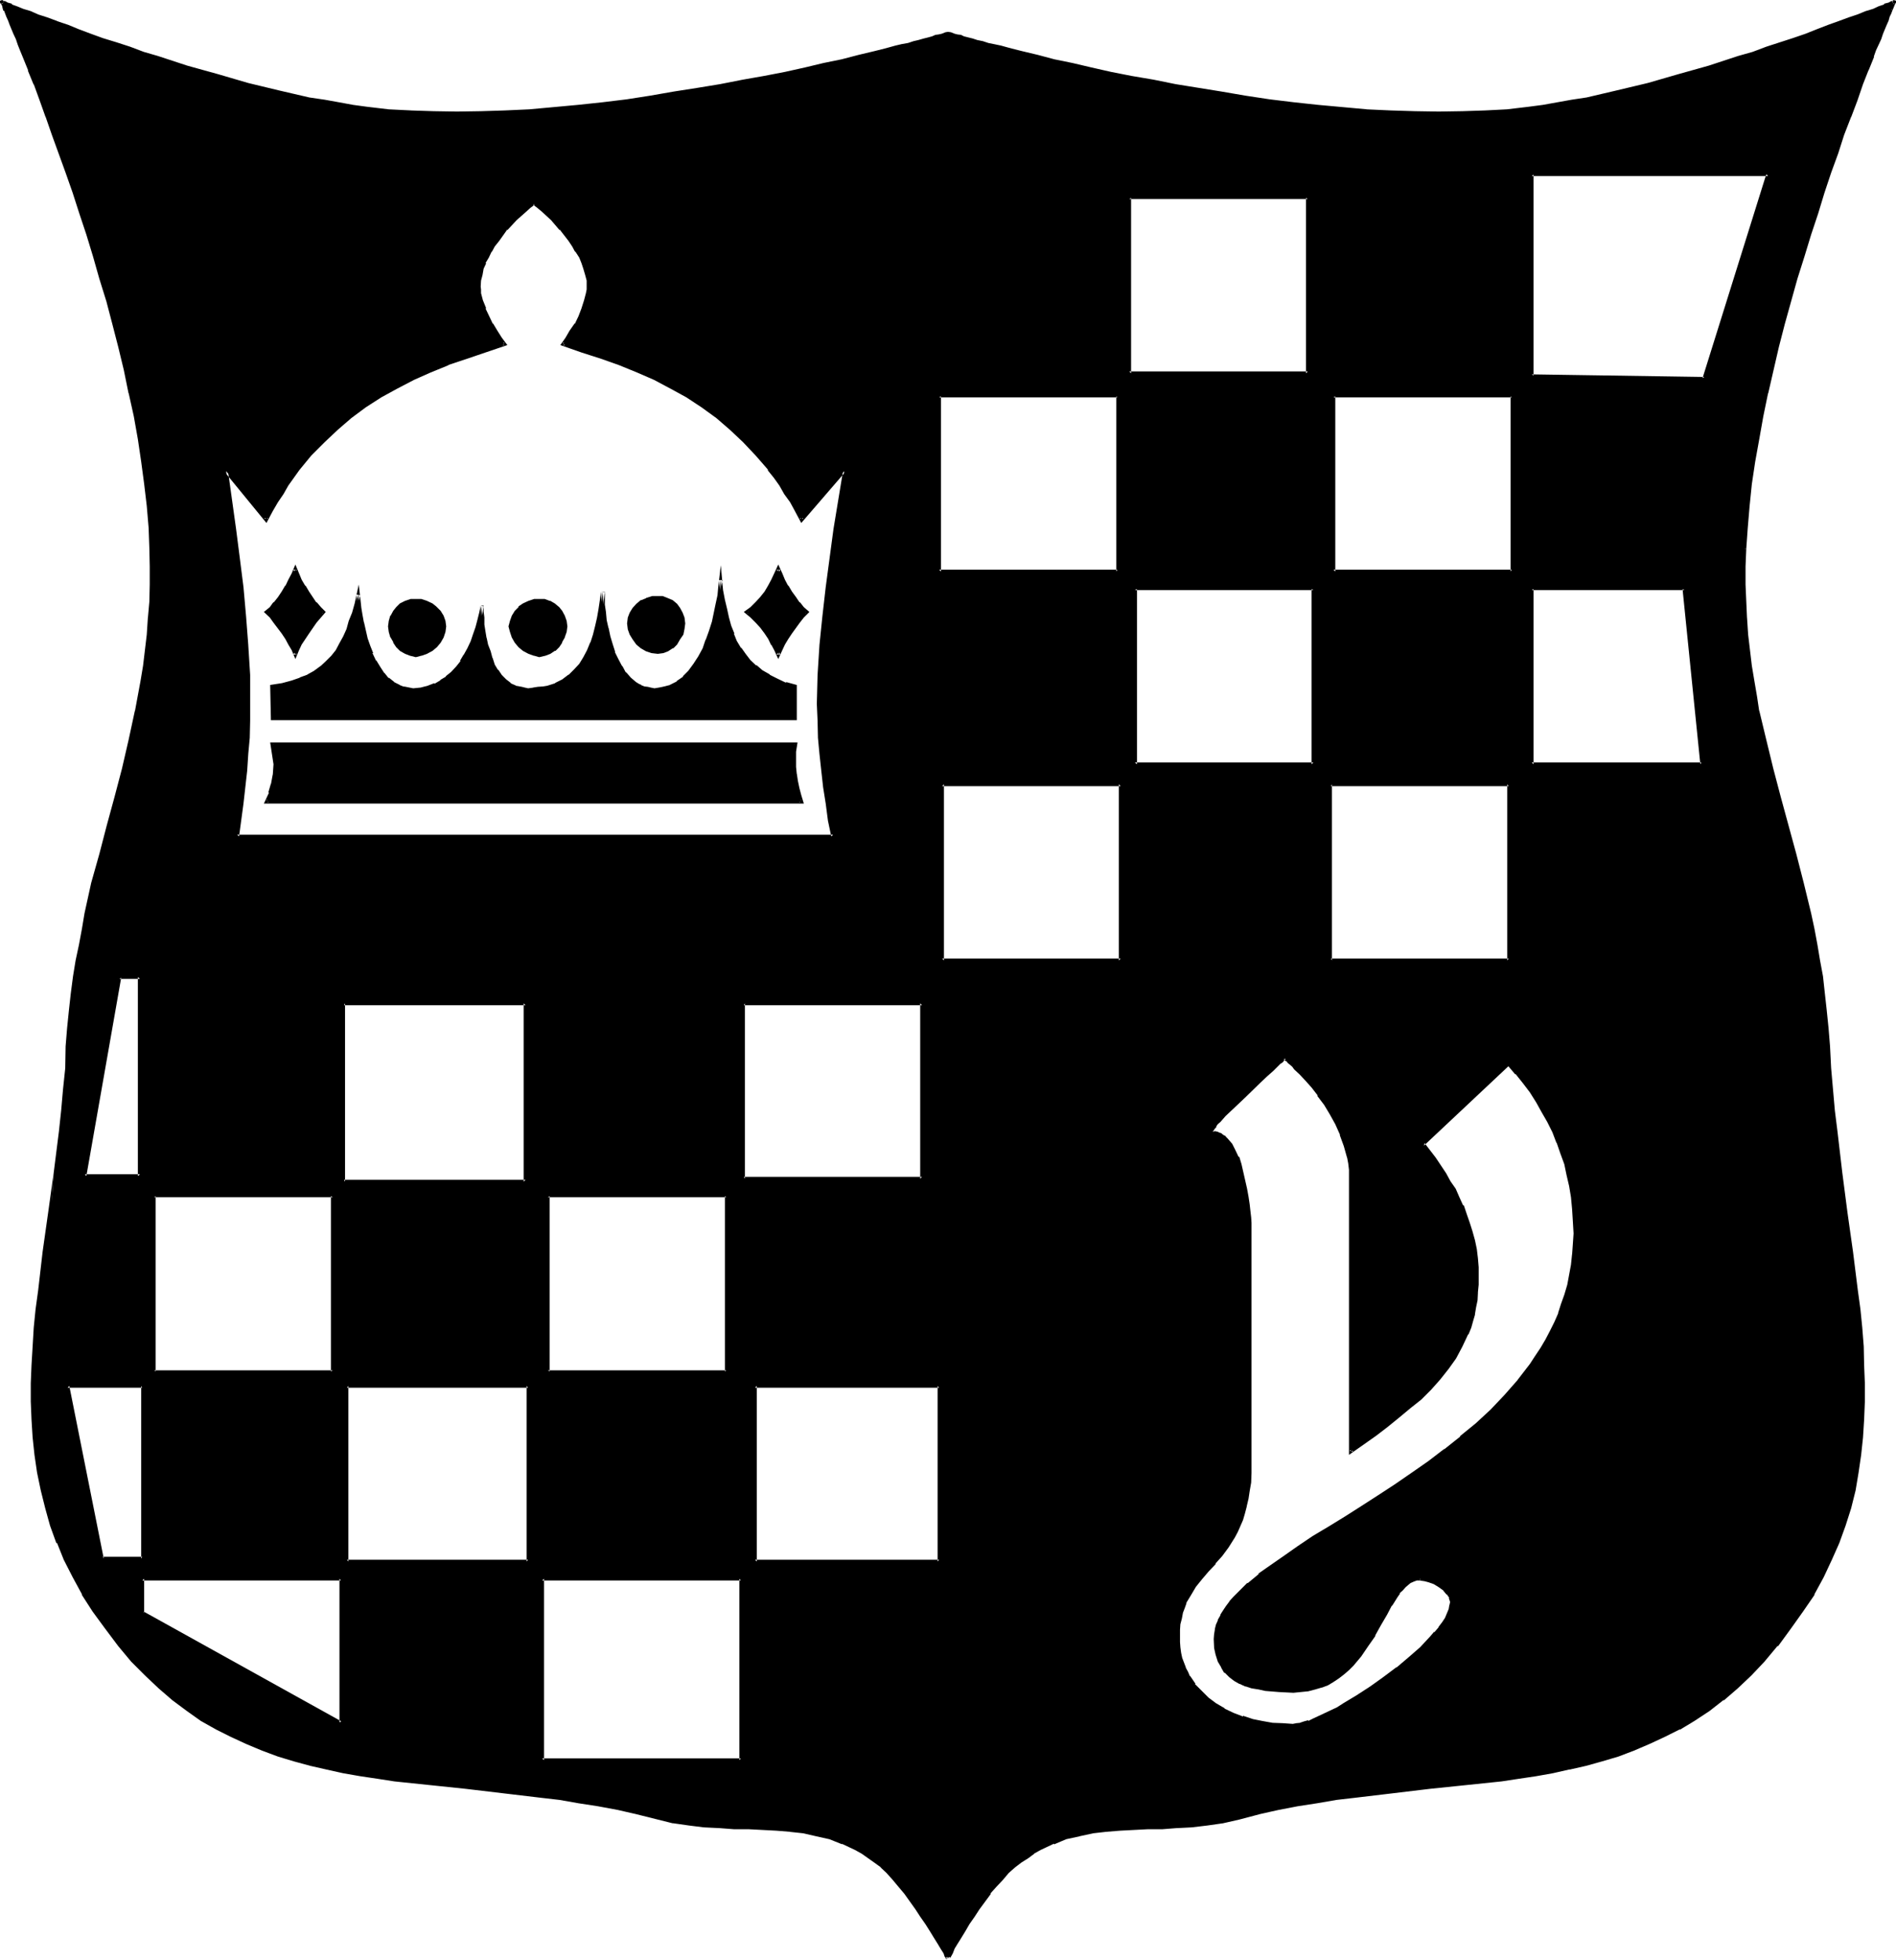 <?xml version="1.0" encoding="UTF-8" standalone="no"?>
<svg
   version="1.0"
   width="129.946mm"
   height="134.29mm"
   id="svg32"
   sodipodi:docname="Shield Y.wmf"
   xmlns:inkscape="http://www.inkscape.org/namespaces/inkscape"
   xmlns:sodipodi="http://sodipodi.sourceforge.net/DTD/sodipodi-0.dtd"
   xmlns="http://www.w3.org/2000/svg"
   xmlns:svg="http://www.w3.org/2000/svg">
  <sodipodi:namedview
     id="namedview32"
     pagecolor="#ffffff"
     bordercolor="#000000"
     borderopacity="0.25"
     inkscape:showpageshadow="2"
     inkscape:pageopacity="0.0"
     inkscape:pagecheckerboard="0"
     inkscape:deskcolor="#d1d1d1"
     inkscape:document-units="mm" />
  <defs
     id="defs1">
    <pattern
       id="WMFhbasepattern"
       patternUnits="userSpaceOnUse"
       width="6"
       height="6"
       x="0"
       y="0" />
  </defs>
  <path
     style="fill:#000000;fill-opacity:1;fill-rule:evenodd;stroke:none"
     d="m 69.024,207.648 0.96,-2.304 0.672,-2.208 0.48,-2.4 v -2.784 l -0.672,-5.184 h 135.648 l -0.192,1.92 -0.192,2.016 0.192,1.92 v 1.92 l 0.288,1.728 0.384,1.824 0.48,1.824 0.48,1.728 z m 7.488,-38.016 -0.672,-1.44 -0.768,-1.44 -0.864,-1.44 -0.96,-1.44 -2.112,-2.88 -0.96,-1.344 -1.152,-1.152 1.152,-0.96 0.96,-1.248 1.152,-1.344 0.96,-1.44 0.96,-1.632 0.864,-1.632 0.768,-1.44 0.672,-1.44 0.48,1.44 0.768,1.44 0.864,1.632 0.96,1.632 0.96,1.44 1.152,1.344 1.056,1.248 1.152,0.96 -1.152,1.152 -1.056,1.344 -2.112,2.88 -0.96,1.44 -0.864,1.44 -0.768,1.44 z m 375.36,-27.552 v 4.608 4.704 4.416 l 0.288,4.32 0.192,4.224 0.48,4.032 0.48,4.032 0.672,4.032 0.672,3.936 0.768,3.84 1.632,7.584 1.728,7.488 2.016,7.2 4.032,14.88 2.112,7.488 1.728,7.68 0.864,4.032 0.768,4.128 0.768,4.032 0.672,4.32 0.48,4.416 0.672,4.32 0.288,4.512 0.384,4.704 0.288,5.664 0.96,10.944 0.672,5.568 1.248,10.656 1.44,10.272 1.344,10.176 1.248,9.888 0.672,4.896 0.48,4.8 0.384,4.896 0.288,4.8 0.192,4.704 v 4.704 l -0.192,4.704 -0.288,4.608 -0.576,4.512 -0.576,4.608 -0.96,4.608 -1.152,4.416 -1.344,4.512 -1.728,4.512 -1.824,4.416 -2.208,4.512 -2.4,4.32 -2.784,4.512 -3.264,4.416 -3.36,4.32 -3.36,4.032 -3.456,3.552 -3.552,3.456 -3.552,3.072 -3.744,2.688 -3.648,2.496 -3.936,2.208 -3.84,2.112 -3.84,1.824 -4.128,1.536 -4.032,1.536 -4.128,1.248 -4.224,1.152 -4.224,0.96 -4.32,0.96 -4.416,0.768 -4.32,0.672 -4.512,0.672 -9.12,1.152 -9.312,0.96 -9.6,0.96 -9.696,1.152 -4.992,0.576 -4.992,0.864 -4.992,0.96 -5.184,0.96 -4.992,0.96 -5.184,1.344 -4.224,0.96 -4.032,0.576 -3.84,0.48 -3.936,0.384 -3.648,0.096 -3.744,0.192 -7.296,0.288 -3.552,0.192 -3.552,0.48 -3.36,0.672 -3.456,0.96 -3.36,1.152 -1.824,0.768 -1.536,0.864 -1.824,0.96 -1.632,1.152 -1.728,1.056 -1.632,1.344 -1.632,1.632 -1.632,1.536 -1.632,1.824 -1.536,1.92 -2.784,4.032 -1.44,2.016 -1.152,1.728 -1.248,1.92 -1.056,1.632 -0.768,1.632 -0.768,1.248 -0.672,1.344 -0.288,0.672 -0.192,0.288 -0.192,0.288 -0.192,0.192 v -0.192 l -0.096,-0.288 -0.192,-0.288 -0.48,-0.672 -0.672,-1.344 -0.768,-1.248 -0.96,-1.632 -1.152,-1.632 -1.152,-1.92 -1.152,-1.728 -1.44,-2.016 -2.88,-4.032 -1.44,-1.92 -1.44,-1.824 -1.632,-1.536 -1.632,-1.632 -1.632,-1.344 -1.728,-1.056 -1.632,-1.152 -1.824,-0.96 -1.632,-0.864 -1.536,-0.768 -3.456,-1.152 -3.36,-0.96 -3.552,-0.672 -3.36,-0.48 -3.552,-0.192 -7.296,-0.288 -3.744,-0.192 -3.744,-0.096 -3.84,-0.384 -4.032,-0.48 -4.032,-0.576 -4.032,-0.96 -5.184,-1.344 -5.184,-0.96 -4.992,-0.96 -4.992,-0.96 -5.088,-0.864 -4.992,-0.576 -9.696,-1.152 -9.504,-0.96 -9.408,-0.96 -9.024,-1.152 -4.512,-0.672 -4.416,-0.672 -4.512,-0.768 -4.128,-0.96 -4.416,-0.96 -4.224,-1.152 -4.032,-1.248 -4.032,-1.536 -4.032,-1.536 -4.032,-1.824 -3.84,-2.112 -3.744,-2.208 -3.936,-2.496 -3.552,-2.688 -3.552,-3.072 -3.552,-3.456 -3.552,-3.552 -3.36,-4.032 -3.36,-4.32 -3.072,-4.416 -2.976,-4.512 -2.4,-4.32 -2.112,-4.512 -1.92,-4.416 L 13.44,394.944 12,390.432 11.04,386.016 10.08,381.408 9.408,376.8 8.928,372.288 8.64,367.68 8.448,362.976 v -4.704 l 0.192,-4.704 0.288,-4.8 0.288,-4.896 0.48,-4.8 0.576,-4.896 1.248,-9.888 1.44,-10.176 1.344,-10.272 1.44,-10.656 0.48,-5.568 0.672,-5.472 0.288,-5.472 0.288,-5.664 0.384,-4.704 0.48,-4.512 0.48,-4.32 0.576,-4.416 0.672,-4.32 0.672,-4.032 0.768,-4.128 0.864,-4.032 1.728,-7.68 1.92,-7.488 2.016,-7.392 2.112,-7.488 1.728,-7.2 1.92,-7.488 1.632,-7.584 1.44,-7.776 0.48,-4.032 0.672,-4.032 0.288,-4.032 0.48,-4.224 0.192,-4.32 0.192,-4.416 v -4.704 -4.608 l -0.192,-5.376 -0.48,-5.664 -0.672,-5.664 -0.768,-5.76 -0.96,-6.048 -0.96,-5.76 -1.344,-6.048 -1.248,-5.952 -1.44,-6.144 -1.632,-5.76 -1.44,-6.048 -1.824,-5.76 L 24.576,66.432 22.848,60.576 21.024,55.104 19.296,49.728 17.472,44.64 15.744,39.552 13.92,34.752 12.288,30.048 10.752,25.824 9.12,21.792 7.68,17.952 6.144,14.496 5.664,12.96 5.088,11.328 4.416,9.984 3.936,8.544 3.456,7.392 2.784,6.336 2.496,5.184 2.016,4.224 1.632,3.36 1.344,2.592 1.056,1.92 0.864,1.44 0.672,0.96 0.576,0.672 0.384,0.48 h 0.192 l 0.48,0.192 0.768,0.288 1.152,0.48 1.248,0.48 1.632,0.672 1.92,0.768 2.112,0.864 2.304,0.768 2.592,0.96 2.688,0.96 2.976,1.152 3.072,0.96 3.168,1.152 3.456,1.152 3.36,1.248 3.552,1.152 3.744,1.344 7.584,2.4 7.872,2.208 7.968,2.112 7.872,1.92 7.968,1.824 3.84,0.768 3.744,0.672 3.84,0.672 3.552,0.48 5.664,0.48 5.664,0.48 5.952,0.192 6.048,0.096 6.24,-0.096 6.144,-0.192 6.336,-0.48 6.336,-0.48 6.24,-0.48 6.336,-0.864 6.336,-0.768 6.24,-0.768 6.144,-1.056 5.952,-0.96 6.048,-0.96 5.664,-1.152 5.664,-1.056 5.28,-1.152 5.184,-0.96 4.992,-1.152 4.512,-1.152 4.512,-0.96 4.032,-0.96 2.016,-0.48 1.728,-0.48 1.824,-0.48 1.632,-0.48 1.536,-0.384 1.536,-0.288 1.248,-0.288 1.248,-0.48 1.152,-0.384 0.96,-0.096 0.96,-0.384 0.864,-0.096 0.768,-0.192 0.48,-0.192 0.48,-0.096 0.384,-0.192 h 0.096 0.192 0.192 l 0.288,0.192 0.48,0.096 0.48,0.192 0.864,0.192 0.768,0.096 0.864,0.384 1.056,0.096 1.152,0.384 1.344,0.48 1.248,0.288 1.44,0.288 1.632,0.384 1.632,0.48 1.728,0.48 1.824,0.48 1.92,0.48 4.032,0.96 4.416,0.96 4.608,1.152 4.896,1.152 5.184,0.96 5.472,1.152 5.664,1.056 5.664,1.152 5.952,0.96 5.952,0.96 6.144,1.056 6.144,0.768 6.336,0.768 6.336,0.864 6.24,0.48 6.336,0.48 6.336,0.48 6.24,0.192 6.144,0.096 6.144,-0.096 5.856,-0.192 5.76,-0.48 5.664,-0.48 3.552,-0.48 3.744,-0.672 3.84,-0.672 3.744,-0.768 7.968,-1.824 7.872,-1.92 8.064,-2.112 7.968,-2.208 7.584,-2.4 3.744,-1.344 3.552,-1.152 3.36,-1.248 3.36,-1.152 3.264,-1.152 3.072,-0.96 2.88,-1.152 2.784,-0.96 2.592,-0.96 2.208,-0.768 2.112,-0.864 2.016,-0.768 1.536,-0.672 1.344,-0.48 1.152,-0.48 0.576,-0.288 0.48,-0.192 h 0.192 v 0.192 l -0.192,0.288 -0.096,0.48 -0.192,0.48 -0.288,0.672 -0.384,0.768 -0.288,0.864 -0.48,0.96 -0.288,1.152 -0.576,1.056 -0.48,1.152 -0.576,1.44 -0.48,1.344 -0.672,1.632 -0.672,1.536 -1.248,3.456 -1.44,3.84 -1.632,4.032 -1.632,4.224 -1.632,4.704 -1.728,4.8 -1.632,5.088 -1.824,5.088 -1.728,5.376 -1.824,5.472 -1.728,5.856 -1.632,5.664 -3.456,11.808 -1.44,5.76 -2.88,12.096 -1.152,6.048 -1.152,5.76 -0.96,6.048 -0.768,5.76 -0.768,5.664 -0.576,5.664 z M 396.768,45.216 v 52.032 l 44.736,0.864 16.512,-52.896 z m 43.968,152.736 -4.416,-45.408 h -39.552 v 45.408 z m -49.152,-95.328 h -46.176 v 45.408 h 46.176 z m -52.8,-51.36 h -46.272 v 45.408 h 46.272 z m 1.44,101.28 h -46.272 v 45.408 h 46.272 z m 50.592,50.592 h -46.08 v 45.6 h 46.08 z M 289.44,102.624 h -46.176 v 45.408 h 46.176 z m 0.864,100.512 h -46.272 v 45.6 h 46.272 z m -82.752,-68.544 -1.344,-2.4 -1.248,-2.304 -1.344,-2.208 -1.44,-2.112 -1.44,-2.112 -1.44,-2.112 -3.264,-3.744 -3.168,-3.36 -3.456,-3.264 -3.648,-3.072 -3.744,-2.688 -4.032,-2.592 -4.032,-2.304 -4.416,-2.208 -4.32,-2.112 -4.704,-1.824 -4.704,-1.728 -4.992,-1.632 -4.992,-1.632 0.96,-1.44 1.248,-1.728 1.152,-2.016 0.96,-1.92 0.96,-2.112 0.672,-2.112 0.48,-1.92 0.192,-0.768 v -0.96 l -0.192,-1.536 -0.192,-1.536 -0.48,-1.536 -0.48,-1.536 -0.768,-1.44 -0.768,-1.632 -1.056,-1.44 -0.96,-1.536 -2.208,-2.688 -2.304,-2.592 -2.4,-2.304 -1.152,-0.96 -1.248,-0.768 -1.152,0.768 -1.152,0.96 -2.4,2.304 -2.4,2.592 -2.112,2.688 -1.152,1.536 -0.768,1.44 -0.864,1.632 -0.768,1.44 -0.48,1.536 -0.48,1.536 -0.384,1.536 v 1.536 0.96 l 0.192,0.768 0.288,1.92 0.864,2.112 0.96,2.112 0.96,1.92 1.152,2.016 1.056,1.728 1.152,1.44 -4.992,1.632 -4.992,1.632 -4.704,1.728 -4.704,1.824 -4.512,2.112 -4.224,2.208 -4.032,2.304 -4.032,2.592 -3.84,2.688 -3.552,3.072 -3.456,3.264 -3.36,3.36 -3.072,3.744 -1.44,2.112 -1.44,2.112 -1.44,2.112 -1.344,2.208 -1.248,2.304 -1.344,2.4 -10.464,-12.576 2.208,14.976 0.96,7.68 0.864,7.392 0.768,7.584 0.672,7.584 0.288,7.584 0.192,7.488 -0.192,4.32 -0.096,4.224 -0.384,4.32 -0.288,4.416 -0.96,8.544 -1.152,8.448 h 154.368 l -0.864,-4.224 -0.768,-4.224 -0.672,-4.32 -0.48,-4.224 -0.48,-4.416 -0.288,-4.32 -0.192,-4.224 v -4.32 l 0.192,-7.488 0.48,-7.584 0.576,-7.584 1.056,-7.584 2.016,-15.072 2.304,-14.976 z m 183.264,140.928 -22.368,20.832 2.976,3.744 2.88,3.84 1.152,2.112 1.152,2.112 1.056,2.112 1.056,2.112 0.768,2.208 0.768,2.112 0.864,2.304 0.48,2.208 0.48,2.304 0.288,2.4 0.192,2.304 0.192,2.4 -0.192,2.112 v 1.92 l -0.288,1.92 -0.384,2.016 -0.288,1.728 -0.48,1.824 -0.48,1.536 -0.672,1.632 -1.44,3.264 -1.632,2.88 -1.92,2.976 -2.304,2.496 -2.208,2.592 -2.592,2.592 -2.784,2.304 -2.688,2.4 -3.072,2.304 -3.072,2.4 -3.072,2.304 -3.264,2.208 v -69.984 -1.632 -1.536 l -0.288,-1.632 -0.192,-1.44 -0.864,-3.072 -1.056,-2.976 -1.152,-2.688 -1.632,-2.784 -1.44,-2.4 -1.632,-2.304 -1.824,-2.112 -1.44,-1.92 -1.44,-1.632 -1.44,-1.248 -0.48,-0.672 -0.672,-0.672 -0.48,-0.288 -0.288,-0.288 -0.384,-0.384 -0.288,-0.288 h -0.192 v -0.192 0.192 l -0.096,0.192 -0.384,0.096 -0.48,0.48 -0.48,0.384 -0.48,0.48 -0.576,0.576 -0.672,0.672 -1.632,1.44 -1.824,1.632 -3.648,3.744 -1.92,1.728 -1.824,1.824 -1.632,1.44 -1.248,1.632 -0.672,0.672 -0.48,0.576 -0.288,0.48 -0.384,0.384 -0.096,0.48 v 0.192 0.096 l 0.096,0.192 h 0.864 l 0.576,0.192 0.672,0.288 0.48,0.288 0.672,0.48 0.48,0.48 0.96,1.344 0.96,1.44 0.864,1.824 0.576,1.92 0.672,2.112 0.96,4.032 0.288,2.112 0.192,1.92 0.288,1.728 0.192,1.824 v 1.248 1.344 61.056 2.4 l -0.192,2.496 -0.096,2.016 -0.48,2.112 -0.384,2.016 -0.48,1.728 -0.576,1.632 -0.48,1.632 -0.864,1.44 -0.672,1.248 -1.536,2.592 -1.632,2.304 -1.824,2.112 -1.728,1.92 -1.632,1.92 -1.632,2.112 -1.44,2.112 -1.152,2.208 -0.48,1.344 -0.48,1.248 -0.288,1.344 -0.192,1.44 -0.192,1.632 -0.096,1.728 0.096,1.44 0.192,1.536 0.192,1.248 0.288,1.44 0.288,1.344 0.48,1.056 0.48,1.344 0.672,1.152 1.344,2.112 1.728,1.728 1.824,1.824 2.112,1.44 2.016,1.248 2.496,1.152 2.4,0.96 2.592,0.864 2.592,0.48 2.688,0.48 2.592,0.096 h 2.784 0.768 l 1.056,-0.096 1.056,-0.384 1.152,-0.288 1.44,-0.672 1.344,-0.48 1.44,-0.768 1.632,-0.864 1.632,-0.768 1.536,-0.96 3.552,-1.92 3.456,-2.304 3.552,-2.592 3.36,-2.592 3.264,-2.592 2.88,-2.592 1.344,-1.248 1.248,-1.44 1.152,-1.344 1.152,-1.248 0.768,-1.152 0.768,-1.248 0.672,-1.152 0.384,-1.152 0.288,-1.152 v -0.96 -0.48 l -0.192,-0.672 -0.288,-0.48 -0.384,-0.48 -0.96,-1.152 -1.056,-0.768 -1.344,-0.768 -1.44,-0.672 -1.248,-0.384 -1.152,-0.096 -0.96,0.096 -0.864,0.192 -0.768,0.48 -0.864,0.48 -0.576,0.672 -0.864,0.768 -0.576,0.864 -0.864,0.96 -1.248,2.208 -1.536,2.496 -1.44,2.688 -1.44,2.592 -1.728,2.784 -1.824,2.592 -2.112,2.4 -1.152,1.344 -1.248,0.96 -1.248,0.96 -1.344,0.768 -1.44,0.864 -1.44,0.768 -1.824,0.48 -1.728,0.288 -1.824,0.384 h -1.92 -3.744 l -3.552,-0.48 -1.728,-0.192 -1.632,-0.48 -1.632,-0.48 -1.44,-0.672 -1.44,-0.576 -1.152,-1.056 -1.152,-1.056 -0.96,-1.344 -0.768,-1.44 -0.48,-1.632 -0.384,-1.92 -0.096,-2.112 v -1.248 l 0.288,-1.152 0.288,-1.152 0.384,-1.248 0.576,-1.152 0.672,-1.152 0.864,-1.248 0.96,-1.152 0.96,-1.152 1.152,-1.152 2.4,-2.4 2.88,-2.304 3.072,-2.4 3.36,-2.4 3.744,-2.4 3.744,-2.496 4.032,-2.592 4.224,-2.496 4.128,-2.784 4.416,-2.784 4.32,-2.688 4.416,-3.072 4.32,-3.072 4.224,-3.264 4.224,-3.264 4.032,-3.36 3.84,-3.552 3.552,-3.744 3.552,-4.032 3.072,-4.032 1.536,-2.112 1.248,-2.112 1.248,-2.208 1.344,-2.304 0.96,-2.208 1.152,-2.496 0.768,-2.4 0.864,-2.4 0.768,-2.4 0.48,-2.592 0.48,-2.592 0.384,-2.784 0.096,-2.688 v -2.784 -3.264 l -0.096,-3.072 -0.384,-3.072 -0.48,-3.072 -0.672,-2.688 -0.768,-2.976 -0.768,-2.88 -1.056,-2.592 -1.248,-2.688 -1.344,-2.784 -1.248,-2.592 -1.632,-2.592 -1.632,-2.4 -1.728,-2.4 -1.92,-2.496 z M 238.848,259.872 h -46.176 v 45.408 h 46.176 z m 4.416,99.072 h -47.712 v 45.504 h 47.712 z M 188.16,309.792 H 141.888 V 355.2 h 46.272 z m -52.032,-49.92 h -47.04 v 46.176 h 47.04 z m -99.84,-6.816 h -5.376 l -8.928,51.552 h 14.304 z m 104.16,155.808 v 47.04 h 51.456 v -47.04 z M 136.8,358.944 H 89.856 v 45.504 H 136.8 Z M 86.208,309.792 H 39.936 V 355.2 H 86.208 Z M 36.864,358.944 H 17.472 l 9.12,44.736 h 10.272 z m 51.456,49.92 H 36.864 v 9.024 l 51.456,28.32 z m 113.28,-239.232 -0.48,-1.44 -0.864,-1.44 -0.96,-1.44 -0.96,-1.44 -1.152,-1.44 -1.152,-1.44 -1.248,-1.344 -1.344,-1.152 1.344,-0.96 1.248,-1.248 1.152,-1.344 1.152,-1.44 0.96,-1.632 0.96,-1.632 0.864,-1.44 0.48,-1.44 0.576,1.44 0.864,1.44 0.768,1.632 0.96,1.632 0.96,1.44 1.152,1.344 1.152,1.248 0.96,0.96 -0.96,1.152 -1.152,1.344 -2.112,2.88 -0.96,1.44 -0.768,1.44 -0.864,1.44 z m -31.2,-0.768 -1.44,-0.192 -1.344,-0.288 -1.248,-0.768 -1.152,-1.056 -0.96,-1.056 -0.864,-1.344 -0.288,-1.248 -0.288,-1.44 0.288,-1.344 0.288,-1.248 0.864,-1.152 0.96,-0.96 1.152,-0.864 1.248,-0.576 1.344,-0.48 1.44,-0.192 1.248,0.192 1.344,0.48 1.056,0.576 1.056,0.864 0.768,0.96 0.672,1.152 0.288,1.248 0.192,1.344 -0.192,1.44 -0.288,1.248 -0.672,1.344 -0.768,1.056 -1.056,1.056 -1.056,0.768 -1.344,0.288 z m -30.72,0.768 -1.344,-0.096 -1.248,-0.48 -1.344,-0.864 -1.056,-0.768 -0.96,-1.344 -0.864,-1.056 -0.48,-1.44 -0.192,-1.344 0.192,-1.44 0.48,-1.152 0.864,-1.152 0.96,-1.056 1.056,-0.672 1.344,-0.672 1.248,-0.48 1.344,-0.192 1.44,0.192 1.248,0.48 1.152,0.672 0.96,0.672 0.864,1.056 0.576,1.152 0.384,1.152 0.192,1.44 -0.192,1.344 -0.384,1.44 -0.576,1.056 -0.864,1.344 -0.96,0.768 -1.152,0.864 -1.248,0.48 z m -69.216,16.512 v -8.352 l 2.784,-0.48 2.304,-0.48 2.208,-0.864 2.112,-0.96 1.824,-0.96 1.536,-1.152 1.536,-1.248 1.44,-1.44 1.056,-1.632 1.152,-1.824 0.864,-1.728 0.96,-2.016 0.576,-2.016 0.864,-2.304 0.48,-2.304 0.672,-2.4 0.096,1.632 0.192,1.824 0.288,1.92 0.384,1.92 0.48,2.112 0.672,1.92 0.576,2.112 0.672,1.92 0.768,1.92 1.152,1.632 1.152,1.632 1.152,1.44 1.44,0.96 1.44,0.96 0.96,0.384 0.864,0.096 0.96,0.192 h 0.96 1.92 l 1.92,-0.48 1.824,-0.672 1.632,-0.768 1.44,-1.152 1.44,-1.152 1.152,-1.44 1.248,-1.44 0.96,-1.632 0.864,-1.728 0.96,-1.824 0.576,-1.728 0.672,-2.016 0.48,-1.728 0.384,-1.92 0.288,-2.016 v 1.632 l 0.192,1.44 0.096,1.824 0.192,1.824 0.288,1.728 0.48,1.824 0.576,1.728 0.576,1.824 0.672,1.536 0.768,1.536 0.96,1.44 1.152,1.056 1.344,1.056 1.44,0.576 1.632,0.48 0.768,0.192 h 0.864 1.44 l 1.248,-0.192 1.152,-0.096 1.152,-0.384 2.208,-0.576 1.824,-1.056 1.728,-1.056 1.44,-1.44 1.344,-1.632 1.152,-1.824 0.96,-1.728 0.768,-2.016 0.864,-2.208 0.48,-2.112 0.48,-2.304 0.48,-2.208 0.672,-4.512 v 1.728 l 0.096,1.824 0.192,1.92 0.288,1.92 0.384,2.112 0.48,2.112 0.576,2.112 0.672,2.112 0.864,1.92 0.96,1.728 1.056,1.632 1.344,1.44 1.248,1.152 0.864,0.48 0.768,0.48 0.864,0.384 0.768,0.096 0.96,0.192 h 0.96 1.152 l 0.96,-0.192 2.112,-0.576 1.824,-0.96 1.536,-1.344 1.536,-1.44 1.44,-1.92 1.056,-1.92 1.152,-2.112 0.96,-2.304 0.864,-2.208 0.672,-2.496 0.576,-2.208 0.48,-2.496 0.384,-2.016 0.288,-2.112 0.192,-2.016 0.288,2.592 0.288,2.592 0.48,2.304 0.576,2.208 0.576,2.304 0.864,2.112 0.768,1.728 1.152,2.016 1.152,1.536 1.248,1.536 1.44,1.44 1.824,1.248 1.728,1.344 2.112,0.96 2.304,0.96 2.592,0.672 v 8.352 z m 37.248,-16.512 -1.344,-0.096 -1.248,-0.48 -1.152,-0.864 -0.96,-0.768 -0.864,-1.344 -0.576,-1.056 -0.48,-1.44 v -1.344 -1.44 l 0.48,-1.152 0.576,-1.152 0.864,-1.056 0.96,-0.672 1.152,-0.672 1.248,-0.48 1.344,-0.192 1.44,0.192 1.248,0.48 1.344,0.672 1.056,0.672 1.056,1.056 0.768,1.152 0.288,1.152 0.192,1.44 -0.192,1.344 -0.288,1.44 -0.768,1.056 -1.056,1.344 -1.056,0.768 -1.344,0.864 -1.248,0.48 z"
     id="path1" />
  <path
     style="fill:#000000;fill-opacity:1;fill-rule:evenodd;stroke:none"
     d="M 76.032,169.536 H 76.8 l -0.672,-1.44 -0.576,-1.536 -1.056,-1.536 -0.768,-1.44 -2.112,-2.784 -0.096,-0.192 -1.152,-1.248 -0.96,-1.152 v 0.672 l 0.96,-0.96 1.152,-1.344 h 0.096 l 0.96,-1.44 1.152,-1.44 0.768,-1.632 1.056,-1.632 0.576,-1.44 0.672,-1.44 h -0.768 l 0.576,1.44 0.864,1.44 0.768,1.632 0.96,1.632 0.96,1.44 1.152,1.44 1.152,1.344 1.152,0.96 v -0.672 l -1.152,1.152 -1.152,1.248 v 0.192 l -2.112,2.784 -0.96,1.44 -0.768,1.536 -0.864,1.536 -0.576,1.44 0.48,1.152 0.96,-2.304 0.672,-1.44 0.96,-1.44 0.96,-1.44 1.92,-2.784 1.152,-1.344 1.248,-1.44 -1.248,-1.248 -1.152,-1.344 v 0.192 l -0.96,-1.44 -0.96,-1.44 -0.96,-1.632 v 0.192 l -0.96,-1.632 -0.672,-1.632 -0.96,-2.304 -0.96,2.304 -0.864,1.632 -0.768,1.632 v -0.192 l -0.96,1.632 -0.96,1.44 -1.152,1.44 v -0.192 l -0.96,1.344 -1.536,1.248 1.536,1.44 0.96,1.344 2.112,2.784 0.96,1.44 0.768,1.44 0.864,1.44 0.96,2.304 z"
     id="path2" />
  <path
     style="fill:#000000;fill-opacity:1;fill-rule:evenodd;stroke:none"
     d="m 451.584,142.08 -0.192,4.608 v 4.704 4.416 l 0.288,4.32 0.384,4.224 0.288,4.224 0.48,4.032 0.672,3.84 0.672,4.032 0.768,3.936 1.632,7.584 1.92,7.296 1.92,7.392 4.032,14.688 2.016,7.584 1.728,7.776 0.864,3.84 0.96,4.128 0.576,4.128 0.672,4.224 0.672,4.416 0.48,4.32 0.48,4.704 v -0.192 l 0.288,4.704 0.384,5.664 0.96,11.136 0.48,5.376 1.248,10.656 1.44,10.272 1.536,10.176 1.248,9.888 0.48,4.992 0.48,4.896 0.48,4.8 v -0.096 l 0.192,4.8 0.192,4.704 v 4.704 l -0.192,4.704 -0.384,4.608 v -0.096 l -0.48,4.608 -0.576,4.608 -0.96,4.512 -1.152,4.32 -1.344,4.704 -1.536,4.32 -1.824,4.416 -2.304,4.512 -2.4,4.416 -2.688,4.32 -3.264,4.32 -3.36,4.608 v -0.192 l -3.456,4.032 -3.36,3.552 -3.552,3.36 -3.552,3.072 v -0.096 l -3.744,2.688 -3.744,2.592 -3.648,2.304 -3.936,2.112 -3.84,1.728 -4.032,1.632 -4.032,1.44 -4.032,1.344 -4.416,1.056 -4.224,0.96 h 0.192 l -4.32,0.864 -4.416,0.768 -4.512,0.672 -4.32,0.672 -9.216,1.152 -9.216,0.96 -9.696,0.96 -9.696,1.152 -5.088,0.768 -4.8,0.768 -4.992,0.864 -5.184,0.96 -4.992,1.152 h -0.192 l -5.184,1.056 -4.032,1.056 -4.032,0.768 -3.84,0.288 -3.936,0.384 -3.648,0.096 -3.744,0.192 -7.296,0.288 -3.552,0.192 h -0.192 l -3.36,0.48 -3.36,0.672 h -0.192 l -3.36,0.96 -3.456,1.248 -1.728,0.672 -1.632,0.96 -1.824,0.96 -1.536,1.152 -1.824,1.152 -1.632,1.44 h -0.096 l -1.632,1.44 -1.632,1.632 -1.632,1.824 v 0.096 l -1.44,1.824 h -0.192 l -2.88,4.032 -1.344,1.92 -1.248,1.92 -1.152,1.824 v 0.192 l -0.96,1.536 -0.96,1.536 v 0.096 l -0.672,1.344 -0.576,1.056 -0.576,0.864 -0.096,0.288 v 0.384 -0.192 l -0.192,0.192 v 0.288 h 0.864 v -0.288 l -0.192,-0.192 v 0.192 l -0.192,-0.384 -0.192,-0.288 -0.48,-0.864 -0.576,-1.056 -0.864,-1.44 -0.768,-1.536 -1.152,-1.728 -1.152,-1.824 -1.248,-1.92 -1.44,-1.92 -2.976,-4.032 -1.44,-1.824 v -0.096 l -1.632,-1.824 -1.44,-1.632 -1.632,-1.44 -1.728,-1.44 -1.632,-1.152 -1.632,-1.152 h -0.096 l -1.632,-0.96 -1.824,-0.96 -1.632,-0.672 H 218.4 l -3.264,-1.248 -3.552,-0.96 -3.36,-0.672 -3.552,-0.48 -3.552,-0.192 -7.296,-0.288 -3.744,-0.192 -3.744,-0.096 -3.84,-0.384 -4.032,-0.288 -4.032,-0.768 h 0.096 l -9.216,-2.112 h -0.096 l -4.992,-1.152 -5.184,-0.96 -4.992,-0.864 -5.088,-0.768 -4.8,-0.768 -9.888,-1.152 -9.504,-0.96 -9.216,-0.96 -9.216,-1.152 -4.512,-0.672 -4.416,-0.672 -4.32,-0.768 -4.32,-0.864 h 0.096 l -4.32,-0.96 -4.224,-1.056 -4.224,-1.344 -4.032,-1.44 h 0.192 l -4.032,-1.632 -4.032,-1.728 -3.744,-2.112 -3.84,-2.304 -3.744,-2.592 -3.744,-2.688 0.192,0.096 -3.552,-3.072 -3.552,-3.36 -3.552,-3.552 -3.456,-4.032 v 0.192 l -3.36,-4.608 -3.072,-4.32 -2.88,-4.32 -2.496,-4.416 -2.016,-4.512 -2.016,-4.416 h 0.192 l -1.632,-4.32 -1.44,-4.704 -1.152,-4.32 -0.768,-4.512 -0.864,-4.608 -0.48,-4.608 v 0.096 L 8.928,367.68 v -4.704 -4.704 l 0.192,-4.704 0.096,-4.8 v 0.096 l 0.48,-4.8 0.576,-4.896 0.48,-4.992 1.248,-9.888 1.248,-10.176 0.672,-10.464 -1.44,10.368 -1.44,10.176 -1.152,9.984 -0.672,4.896 -0.48,4.8 -0.288,4.896 -0.288,4.8 -0.192,4.704 v 4.704 l 0.192,4.704 0.288,4.608 0.48,4.512 0.672,4.608 0.96,4.608 1.152,4.608 1.248,4.512 1.632,4.512 h 0.192 l 1.728,4.32 2.304,4.512 2.4,4.416 v 0.192 l 2.784,4.32 3.168,4.32 3.456,4.608 3.36,4.032 3.552,3.552 3.552,3.36 3.552,3.072 3.744,2.784 3.648,2.592 3.936,2.208 3.84,1.92 3.936,1.824 4.128,1.728 4.128,1.536 4.128,1.248 4.224,1.152 4.224,0.96 4.32,0.96 4.416,0.768 4.512,0.672 4.32,0.672 9.216,0.96 9.216,0.96 9.696,1.152 9.696,1.152 4.992,0.576 4.896,0.864 4.992,0.768 5.184,0.96 4.992,1.152 9.216,2.304 h 0.192 l 4.032,0.576 3.84,0.48 3.936,0.192 h 0.096 l 3.744,0.288 h 3.744 l 7.296,0.384 3.552,0.288 h -0.192 l 3.552,0.384 3.36,0.768 3.456,0.768 3.36,1.344 -0.192,-0.192 1.824,0.864 1.632,0.768 1.728,0.96 1.632,1.152 1.632,1.152 1.728,1.248 h -0.096 l 1.536,1.44 1.632,1.824 1.44,1.728 1.536,1.824 2.88,4.032 1.248,1.92 1.344,1.92 1.152,1.824 1.056,1.728 0.96,1.536 0.864,1.44 0.672,1.056 0.288,0.864 0.288,0.288 v -0.096 0.288 l 0.384,0.288 -0.192,-0.288 h 0.864 l -0.192,0.288 0.192,-0.288 0.096,-0.288 v 0.096 l 0.192,-0.288 0.48,-0.864 0.48,-1.248 0.768,-1.248 0.96,-1.536 1.056,-1.728 1.056,-1.824 1.344,-1.92 1.248,-1.92 2.976,-4.032 h -0.192 l 1.632,-1.824 1.632,-1.728 1.536,-1.824 1.632,-1.44 1.632,-1.248 1.824,-1.152 1.536,-1.152 h -0.096 l 1.728,-0.96 1.632,-0.768 1.824,-0.864 v 0.192 l 3.168,-1.344 3.552,-0.768 h -0.096 l 3.552,-0.768 3.36,-0.384 3.552,-0.288 7.296,-0.384 h 3.744 l 3.648,-0.288 h 0.192 l 3.744,-0.192 4.032,-0.48 4.032,-0.576 4.224,-0.96 5.088,-1.344 h -0.096 l 5.184,-1.152 4.992,-0.96 4.992,-0.768 4.992,-0.864 4.992,-0.576 9.696,-1.152 9.6,-1.152 9.312,-0.96 9.216,-0.96 4.416,-0.672 4.512,-0.672 4.32,-0.768 4.224,-0.96 h 0.192 l 4.224,-0.96 4.128,-1.152 4.224,-1.248 4.032,-1.536 4.032,-1.728 3.936,-1.824 3.84,-1.92 h 0.192 l 3.648,-2.208 3.936,-2.592 3.552,-2.784 h 0.192 l 3.552,-3.072 3.552,-3.36 3.36,-3.552 3.36,-4.032 h 0.192 l 3.36,-4.608 3.072,-4.32 2.976,-4.32 v -0.192 l 2.4,-4.416 2.112,-4.512 1.92,-4.32 1.632,-4.512 1.44,-4.512 1.152,-4.608 0.768,-4.608 0.672,-4.608 0.48,-4.512 0.288,-4.608 0.192,-4.704 v -4.704 l -0.192,-4.704 -0.096,-4.8 -0.384,-4.896 -0.48,-4.8 -0.672,-4.896 -1.248,-9.984 -1.44,-10.176 -1.344,-10.368 -1.248,-10.656 -0.672,-5.376 -0.96,-10.944 -0.288,-5.664 -0.384,-4.704 -0.48,-4.704 -0.48,-4.32 -0.48,-4.416 -0.768,-4.128 -0.672,-4.032 -0.768,-4.128 -0.864,-4.032 -1.92,-7.872 -1.92,-7.488 -4.032,-14.784 -1.92,-7.296 -1.824,-7.488 -1.824,-7.584 v 0.192 l -0.576,-3.84 -0.672,-3.936 -0.672,-4.032 -0.48,-4.032 -0.48,-4.032 -0.288,-4.416 v 0.192 l -0.192,-4.32 -0.192,-4.416 v -4.704 l 0.192,-4.608 z"
     id="path3" />
  <path
     style="fill:#000000;fill-opacity:1;fill-rule:evenodd;stroke:none"
     d="m 13.248,314.112 1.536,-10.272 1.248,-10.656 0.672,-5.376 0.48,-5.472 0.48,-5.664 0.288,-5.664 0.384,-4.704 v 0.192 l 0.288,-4.704 0.672,-4.32 0.48,-4.416 0.672,-4.224 0.768,-4.128 0.768,-4.128 0.864,-3.84 1.728,-7.776 2.016,-7.584 1.92,-7.392 1.92,-7.296 1.92,-7.392 1.824,-7.296 1.728,-7.584 1.344,-7.968 0.576,-3.84 0.48,-4.032 0.48,-4.224 0.384,-4.224 0.288,-4.32 0.192,-4.416 v -4.704 -4.608 l -0.288,-5.376 v -0.192 l -0.384,-5.472 -0.672,-5.76 -0.768,-5.856 -0.96,-5.856 -1.152,-5.952 -1.152,-5.952 -1.44,-5.952 L 31.584,89.664 29.952,83.712 28.32,77.76 26.688,71.904 24.96,66.24 23.136,60.576 21.408,54.912 19.584,49.632 17.856,44.448 14.4,34.56 12.768,30.048 V 29.856 L 11.04,25.728 9.6,21.696 V 21.504 L 8.16,17.76 H 7.968 L 6.624,14.4 6.048,12.768 5.376,11.136 4.704,9.888 4.224,8.352 3.744,7.296 3.264,5.952 2.784,4.992 2.304,4.032 2.016,3.264 1.632,2.4 H 1.824 L 1.536,1.728 1.152,1.248 1.056,0.768 0.864,0.48 V 0.288 0.48 L 0.384,0.96 H 0.576 L 0.384,0.768 V 0.96 h 0.192 l 0.48,0.192 H 0.864 L 1.632,1.44 2.784,1.92 V 1.728 L 4.128,2.4 5.664,3.072 7.68,3.744 9.696,4.512 12,5.472 l 2.592,0.96 2.784,0.96 2.88,0.96 3.072,1.152 3.264,1.152 3.36,1.152 3.36,1.248 3.552,1.152 3.936,1.152 7.584,2.4 7.776,2.304 7.872,2.208 8.064,1.92 7.968,1.824 3.84,0.768 3.744,0.672 3.744,0.48 3.648,0.48 5.472,0.672 5.856,0.48 5.952,0.192 h 6.048 6.24 l 6.144,-0.384 6.336,-0.288 6.432,-0.48 6.336,-0.672 6.336,-0.672 6.144,-0.768 6.24,-0.768 6.144,-0.96 6.144,-1.056 5.856,-1.056 5.76,-0.96 5.568,-1.152 5.28,-1.152 5.376,-1.152 4.8,-1.152 4.704,-0.96 4.512,-0.96 4.032,-1.152 1.824,-0.48 1.92,-0.288 1.728,-0.48 1.632,-0.48 1.44,-0.288 1.632,-0.384 1.344,-0.48 1.056,-0.288 1.344,-0.384 0.96,-0.096 0.96,-0.384 0.864,-0.096 0.576,-0.384 0.672,-0.096 h 0.288 l 0.672,-0.384 h -0.192 0.192 -0.192 l 0.576,0.384 h 0.48 l 0.576,0.096 0.672,0.384 0.768,0.096 1.056,0.384 0.96,0.096 1.056,0.384 1.344,0.288 1.248,0.48 1.44,0.384 1.632,0.288 1.632,0.48 1.824,0.48 1.728,0.288 1.92,0.48 4.032,1.152 4.608,0.96 4.512,0.96 4.992,1.152 5.184,1.152 5.28,1.152 5.664,1.152 5.856,0.96 5.76,1.056 6.048,1.056 6.144,0.96 6.24,0.768 6.336,0.768 6.336,0.672 6.24,0.672 6.336,0.48 6.336,0.288 6.24,0.384 h 6.144 6.144 l 5.856,-0.192 5.76,-0.48 5.664,-0.672 3.552,-0.48 3.744,-0.48 3.84,-0.672 3.936,-0.768 7.872,-1.824 7.968,-1.92 8.064,-2.208 7.776,-2.304 7.584,-2.4 3.744,-1.152 3.552,-1.152 3.552,-1.248 3.36,-1.152 3.264,-1.152 3.072,-1.152 2.88,-0.96 2.784,-0.96 2.592,-0.96 h -0.192 l 2.4,-0.96 2.112,-0.768 1.92,-0.672 1.632,-0.672 1.344,-0.672 V 1.92 l 1.056,-0.48 0.672,-0.288 0.48,-0.192 0.192,-0.192 -0.192,0.192 -0.288,-0.48 V 0.288 l -0.192,0.192 v 0.288 l -0.192,0.48 h -0.096 l -0.192,0.48 0.48,1.056 0.288,-0.672 0.192,-0.48 0.192,-0.48 0.096,-0.192 0.192,-0.288 V 0.192 L 490.464,0 490.368,0.192 h 0.096 l -0.48,0.096 h -0.096 l -0.672,0.384 -1.152,0.288 v 0.192 l -1.44,0.48 -1.44,0.672 -1.92,0.576 -2.112,0.864 -2.304,0.768 -2.592,0.96 -2.688,0.96 -2.976,1.152 -2.88,1.152 -3.36,1.152 -3.264,1.056 -3.552,1.152 -3.552,1.344 -3.744,1.056 -7.584,2.496 -7.872,2.208 -7.968,2.304 -8.064,1.92 -7.776,1.824 -3.84,0.576 -3.744,0.672 -3.744,0.672 -3.648,0.48 -5.664,0.672 -5.664,0.288 -5.856,0.192 -6.144,0.096 -6.144,-0.096 -6.24,-0.192 -6.336,-0.288 h 0.192 l -6.336,-0.576 -6.336,-0.576 -6.24,-0.672 -6.336,-0.768 -6.336,-0.96 -6.144,-1.056 -5.952,-0.96 -5.952,-0.96 -5.664,-1.152 -5.664,-0.96 -5.376,-1.056 -5.088,-1.152 -4.896,-1.152 -4.704,-0.96 -4.32,-1.152 -4.032,-0.96 -1.92,-0.48 -1.824,-0.48 -1.728,-0.48 -1.824,-0.384 -1.44,-0.288 -1.44,-0.48 -1.44,-0.288 -1.152,-0.384 -1.152,-0.288 -1.152,-0.288 -0.768,-0.384 -0.864,-0.096 -0.768,-0.192 -0.48,-0.192 -0.48,-0.192 -0.672,-0.096 h -0.192 l -0.576,0.096 -0.48,0.192 -0.48,0.192 -0.864,0.192 -0.768,0.096 -0.864,0.384 -1.056,0.288 -1.152,0.288 -1.344,0.384 -1.248,0.288 -1.44,0.48 -1.632,0.288 -1.632,0.384 -1.728,0.48 -1.824,0.48 -1.92,0.48 -4.032,0.96 -4.416,1.152 -4.704,0.96 -4.8,1.152 -5.184,1.152 -5.472,1.056 -5.472,0.96 -5.856,1.152 -5.856,0.96 -6.144,0.96 -6.048,1.056 -6.144,0.96 -6.336,0.768 -6.336,0.672 -6.24,0.576 -6.336,0.576 -6.336,0.288 -6.144,0.192 -6.24,0.096 -6.048,-0.096 -5.952,-0.192 h 0.192 L 100.704,28.32 95.04,27.648 91.488,27.168 87.84,26.496 84.096,25.824 80.16,25.248 72.288,23.424 64.32,21.504 56.448,19.2 48.48,16.992 40.896,14.496 37.248,13.44 33.696,12.096 30.144,10.944 26.688,9.888 23.52,8.736 20.448,7.584 17.664,6.432 14.784,5.472 H 14.88 L 12.288,4.512 9.888,3.744 7.968,2.88 6.048,2.304 4.416,1.632 3.072,1.152 V 0.96 L 2.016,0.672 1.344,0.288 H 1.152 L 0.672,0.192 H 0.864 L 0.576,0 0,0.192 v 0.48 l 0.192,0.288 0.192,0.192 0.192,0.48 0.096,0.48 0.192,0.672 h 0.192 l 0.288,0.768 0.288,0.768 0.48,1.056 0.384,1.056 0.48,1.152 0.48,1.152 0.672,1.44 0.48,1.44 0.576,1.44 0.672,1.632 1.44,3.552 H 7.2 l 1.536,3.744 v -0.192 l 1.536,4.224 1.536,4.32 V 30.24 l 1.632,4.704 3.552,9.792 1.824,5.184 1.728,5.376 1.824,5.472 1.728,5.664 1.632,5.76 1.824,5.856 1.536,5.856 1.536,5.952 1.44,5.952 1.248,6.144 v -0.192 l 1.344,6.048 1.056,5.952 0.864,5.856 0.768,5.76 0.672,5.664 0.48,5.664 0.192,5.376 0.096,4.608 v 4.704 l -0.096,4.416 -0.384,4.32 v -0.192 l -0.288,4.416 -0.48,4.032 -0.48,4.032 -0.672,4.032 -1.44,7.776 v -0.192 l -1.632,7.584 -1.728,7.488 -1.92,7.296 -2.016,7.392 -1.92,7.392 -2.112,7.488 -1.728,7.872 -0.672,4.032 -0.768,4.128 -0.864,4.032 -0.672,4.128 -0.576,4.416 -0.48,4.32 -0.48,4.704 -0.384,4.704 -0.096,5.664 -0.576,5.472 -0.48,5.472 -0.576,5.376 -1.344,10.656 z"
     id="path4" />
  <path
     style="fill:#000000;fill-opacity:1;fill-rule:evenodd;stroke:none"
     d="m 489.696,1.728 -0.192,0.672 -0.288,0.864 -0.48,0.768 -0.288,0.96 -0.576,0.96 -0.48,1.344 -0.48,1.056 -0.48,1.536 -0.576,1.248 h 0.096 l -0.576,1.632 -0.672,1.632 h -0.192 l -1.248,3.36 v 0.192 l -1.536,3.744 -1.44,4.032 -1.728,4.128 v 0.192 l -1.632,4.512 -1.632,4.896 -1.728,4.992 -1.824,5.184 -1.728,5.28 -1.824,5.664 -1.728,5.664 -1.632,5.664 -3.264,11.808 -1.632,5.952 -2.688,12 -1.344,5.952 -1.152,5.952 -0.96,5.856 -0.768,5.856 -0.672,5.76 -0.48,5.472 v 0.192 l -0.288,5.376 h 0.768 l 0.384,-5.376 0.48,-5.664 0.576,-5.664 0.864,-5.76 1.056,-5.856 1.056,-5.952 1.248,-6.048 v 0.192 l 2.784,-12.096 1.536,-5.952 3.264,-11.712 1.824,-5.76 1.728,-5.664 1.824,-5.472 1.632,-5.376 1.728,-5.184 1.824,-4.992 1.536,-4.8 1.824,-4.704 v 0.096 l 1.632,-4.32 1.44,-4.224 1.44,-3.648 v 0.096 l 1.44,-3.552 h -0.096 l 0.576,-1.632 0.672,-1.44 0.672,-1.44 0.48,-1.44 0.48,-1.152 0.48,-1.152 0.48,-1.056 0.288,-1.056 0.384,-0.768 0.288,-0.768 z"
     id="path5" />
  <path
     style="fill:#000000;fill-opacity:1;fill-rule:evenodd;stroke:none"
     d="M 396.48,44.736 V 97.728 L 441.888,98.4 458.496,44.736 H 396.48 l 0.288,0.864 h 61.248 l -0.48,-0.48 -16.512,52.8 0.48,-0.288 -44.736,-0.672 0.48,0.288 V 45.216 l -0.48,0.384 z"
     id="path6" />
  <path
     style="fill:#000000;fill-opacity:1;fill-rule:evenodd;stroke:none"
     d="m 441.216,198.432 -4.512,-46.368 H 396.48 v 46.176 l 44.736,0.192 -0.48,-0.96 h -43.968 l 0.48,0.48 v -45.408 l -0.48,0.288 h 39.552 l -0.48,-0.288 4.608,45.408 0.288,-0.48 z"
     id="path7" />
  <path
     style="fill:#000000;fill-opacity:1;fill-rule:evenodd;stroke:none"
     d="m 391.968,102.144 h -46.944 v 46.176 h 46.944 v -46.176 l -0.672,0.48 v 45.408 l 0.288,-0.48 h -46.176 l 0.48,0.48 v -45.408 l -0.48,0.288 h 46.176 l -0.288,-0.288 z"
     id="path8" />
  <path
     style="fill:#000000;fill-opacity:1;fill-rule:evenodd;stroke:none"
     d="M 339.072,50.784 H 292.224 V 96.96 h 46.848 V 50.784 l -0.768,0.48 v 45.408 l 0.48,-0.48 h -46.272 l 0.48,0.48 V 51.264 l -0.48,0.288 h 46.272 l -0.48,-0.288 z"
     id="path9" />
  <path
     style="fill:#000000;fill-opacity:1;fill-rule:evenodd;stroke:none"
     d="m 340.512,152.064 h -46.848 v 46.176 h 46.848 v -46.176 l -0.768,0.48 v 45.408 l 0.48,-0.48 h -46.272 l 0.576,0.48 v -45.408 l -0.576,0.288 h 46.272 l -0.48,-0.288 z"
     id="path10" />
  <path
     style="fill:#000000;fill-opacity:1;fill-rule:evenodd;stroke:none"
     d="m 391.296,202.848 h -47.04 v 46.176 h 47.04 v -46.176 l -0.864,0.288 v 45.6 l 0.384,-0.48 h -46.08 l 0.288,0.48 v -45.6 l -0.288,0.48 h 46.08 l -0.384,-0.48 z"
     id="path11" />
  <path
     style="fill:#000000;fill-opacity:1;fill-rule:evenodd;stroke:none"
     d="m 289.92,102.144 h -47.04 v 46.176 h 47.04 v -46.176 l -0.768,0.48 v 45.408 l 0.288,-0.48 h -46.176 l 0.48,0.48 v -45.408 l -0.48,0.288 h 46.176 l -0.288,-0.288 z"
     id="path12" />
  <path
     style="fill:#000000;fill-opacity:1;fill-rule:evenodd;stroke:none"
     d="m 290.592,202.848 h -46.848 v 46.176 h 46.848 v -46.176 l -0.768,0.288 v 45.6 l 0.48,-0.48 h -46.272 l 0.48,0.48 v -45.6 l -0.48,0.48 h 46.272 l -0.48,-0.48 z"
     id="path13" />
  <path
     style="fill:#000000;fill-opacity:1;fill-rule:evenodd;stroke:none"
     d="m 207.168,134.304 0.864,0.096 -1.344,-2.4 -1.248,-2.208 V 129.6 l -1.44,-2.112 -1.44,-2.208 -1.44,-2.112 -1.536,-2.016 -3.168,-3.648 v -0.192 l -3.264,-3.36 -3.36,-3.264 H 189.6 l -3.552,-3.072 -3.84,-2.784 -3.936,-2.496 -4.224,-2.496 -4.32,-2.112 -4.416,-2.016 -4.608,-2.016 -4.704,-1.728 -4.992,-1.632 -5.184,-1.632 0.288,0.864 1.152,-1.632 1.152,-1.824 1.152,-1.92 1.056,-1.92 0.864,-2.112 0.768,-2.112 0.384,-1.92 0.096,-0.96 0.192,-0.864 v -0.096 l -0.192,-1.536 -0.288,-1.536 v -0.192 l -0.384,-1.44 -0.576,-1.632 -0.864,-1.44 -0.768,-1.632 -0.96,-1.44 -0.96,-1.44 -2.304,-2.976 -2.4,-2.4 -2.304,-2.4 -1.248,-0.96 -1.44,-0.96 -1.344,0.96 H 136.8 l -1.152,0.96 -2.4,2.4 -2.496,2.4 -2.112,2.976 h -0.096 l -0.96,1.44 -0.96,1.44 -0.864,1.632 -0.672,1.44 h -0.096 l -0.48,1.632 -0.48,1.44 v 0.192 l -0.192,1.536 -0.192,1.536 v 0.096 0.864 l 0.192,0.96 0.48,1.92 0.672,2.112 h 0.096 l 0.864,2.112 1.152,1.92 1.056,1.92 1.152,1.824 1.152,1.632 0.192,-0.864 -5.088,1.632 -4.992,1.632 -4.704,1.728 h -0.096 l -4.512,2.016 -4.608,2.016 -4.128,2.112 -4.224,2.496 -4.032,2.496 -3.744,2.784 -3.744,3.072 -3.36,3.264 -3.36,3.36 v 0.192 l -3.072,3.648 -1.44,2.016 -1.632,2.112 -1.344,2.208 -1.44,2.112 v 0.192 l -1.248,2.208 -1.344,2.4 0.864,-0.096 -11.52,-13.728 2.4,16.608 0.96,7.488 1.056,7.584 0.576,7.392 0.672,7.584 0.288,7.584 0.192,7.488 v 4.32 l -0.288,4.224 -0.192,4.224 -0.48,4.32 -0.768,8.544 -1.344,9.12 h 155.328 l -0.96,-4.704 -0.672,-4.416 -0.672,-4.128 -0.48,-4.416 -0.48,-4.32 -0.288,-4.224 -0.192,-4.224 v -4.32 l 0.192,-7.488 0.288,-7.584 0.864,-7.584 0.768,-7.392 2.304,-15.072 2.4,-16.608 -12.192,13.728 0.384,1.152 11.424,-13.248 -0.576,-0.384 -2.496,15.168 -2.016,15.072 -0.864,7.584 -0.768,7.488 v 0.096 l -0.48,7.584 -0.192,7.488 0.192,4.32 0.096,4.224 v 0.192 l 0.384,4.128 0.48,4.416 0.48,4.32 0.672,4.224 0.576,4.416 0.864,4.128 0.48,-0.48 H 61.44 l 0.48,0.48 1.152,-8.544 0.96,-8.544 0.288,-4.416 0.384,-4.128 v -0.192 l 0.096,-4.224 v -4.32 -7.488 l -0.48,-7.584 v -0.096 l -0.576,-7.488 -0.672,-7.584 -0.96,-7.584 -0.96,-7.488 -2.112,-15.168 -0.864,0.384 10.848,13.248 1.632,-3.072 1.344,-2.304 1.44,-2.112 1.248,-2.208 1.44,-2.016 1.44,-2.016 3.072,-3.744 3.456,-3.456 3.36,-3.168 3.552,-3.072 3.744,-2.784 4.032,-2.592 4.032,-2.208 4.416,-2.304 4.32,-1.92 4.704,-1.92 h -0.192 l 4.896,-1.632 4.8,-1.632 5.664,-1.92 -1.44,-1.92 -1.152,-1.824 -1.152,-1.92 v 0.192 l -0.96,-2.016 -0.96,-2.016 h 0.192 l -0.864,-2.112 -0.48,-1.824 v -0.96 l -0.096,-0.768 v 0.096 l 0.096,-1.632 0.384,-1.44 0.288,-1.632 0.672,-1.44 h -0.192 l 0.864,-1.44 0.768,-1.632 v 0.192 l 0.768,-1.44 1.152,-1.44 2.112,-2.976 v 0.192 l 2.4,-2.592 2.496,-2.208 1.056,-0.96 1.152,-0.864 h -0.48 l 1.152,0.864 1.152,0.96 2.4,2.208 2.208,2.592 v -0.192 l 2.304,2.976 0.96,1.44 0.768,1.44 v -0.192 l 1.056,1.632 0.576,1.44 0.48,1.44 0.48,1.632 0.384,1.44 v 1.632 -0.096 0.768 l -0.192,0.96 -0.48,1.824 -0.672,2.112 -0.768,2.016 -0.96,2.016 v -0.192 l -1.344,1.92 -1.056,1.824 -1.344,1.92 5.472,1.92 5.088,1.632 4.608,1.632 4.704,1.92 4.416,1.92 4.32,2.304 4.032,2.208 3.936,2.592 3.84,2.784 3.552,3.072 3.36,3.168 3.264,3.456 3.264,3.744 h -0.192 l 1.632,2.016 1.44,2.016 1.248,2.208 1.536,2.112 1.248,2.304 1.632,3.072 z"
     id="path14" />
  <path
     style="fill:#000000;fill-opacity:1;fill-rule:evenodd;stroke:none"
     d="m 390.912,274.848 -22.944,21.408 3.072,4.032 2.784,4.032 1.248,2.112 v -0.192 l 1.152,2.112 1.152,2.112 0.96,2.112 0.864,2.208 0.768,2.112 0.672,2.304 0.576,2.208 0.384,2.304 0.48,2.208 0.192,2.4 v -0.096 2.4 2.112 l -0.192,1.92 -0.192,1.92 -0.288,1.824 -0.48,1.92 v -0.192 l -0.384,1.824 -0.576,1.632 -0.672,1.728 0.192,-0.096 -1.536,3.168 -1.536,2.976 -2.112,2.688 h 0.096 l -2.016,2.784 v -0.192 l -2.496,2.592 -2.592,2.592 -2.688,2.4 -2.784,2.304 -3.072,2.208 -3.072,2.304 -3.072,2.4 -3.168,2.304 0.768,0.288 v -71.616 l -0.192,-1.536 -0.096,-1.632 -0.384,-1.44 v -0.192 l -0.672,-2.88 -1.056,-3.072 h -0.192 l -1.152,-2.784 -1.44,-2.784 -1.632,-2.4 -1.632,-2.4 -1.728,-2.112 -1.44,-1.824 v -0.096 l -1.632,-1.632 -1.344,-1.344 -0.48,-0.576 -0.576,-0.48 -0.48,-0.48 -0.384,-0.384 -0.288,-0.288 -0.192,-0.192 -0.192,-0.096 v 0.096 l -0.48,-0.48 -0.48,0.48 -0.288,0.192 -0.288,0.48 -0.672,0.288 -0.48,0.48 -0.672,0.672 -0.672,0.672 -1.536,1.632 -1.824,1.44 -3.744,3.744 -1.92,1.728 -3.36,3.36 -1.344,1.536 -0.576,0.576 -0.48,0.672 -0.384,0.48 -0.288,0.48 -0.384,0.48 v 0.384 l 0.192,0.48 0.48,0.096 0.672,0.192 0.672,0.192 v -0.192 l 0.48,0.288 0.576,0.384 0.48,0.48 v -0.192 l 0.576,0.672 v -0.192 l 0.96,1.344 0.96,1.536 0.768,1.632 h -0.192 l 0.672,1.92 0.672,2.016 0.96,4.128 0.288,2.016 0.384,1.92 0.096,1.92 0.192,1.632 0.192,1.44 v -0.192 62.4 l -0.192,2.4 V 384 383.808 l -0.288,2.208 -0.384,2.016 -0.48,2.112 v -0.192 l -0.48,1.728 -0.48,1.632 -0.576,1.632 -0.672,1.44 -0.672,1.344 -1.632,2.592 -1.728,2.208 h 0.096 l -1.728,1.92 -1.824,2.112 -1.536,1.824 v 0.096 l -1.632,2.016 -1.44,2.112 -1.152,2.4 h -0.192 l -0.48,1.248 -0.288,1.344 -0.48,1.44 -0.192,1.44 -0.192,1.632 v 1.728 1.44 l 0.192,1.536 0.192,1.44 0.288,1.44 0.48,1.152 0.288,1.248 h 0.192 l 0.48,1.344 0.48,1.056 1.44,2.112 0.192,0.192 1.632,1.824 1.728,1.728 h 0.192 l 1.92,1.44 2.304,1.344 2.4,1.056 2.4,1.056 v 0.096 l 2.592,0.672 h 0.192 l 2.592,0.672 2.592,0.288 2.688,0.288 h 2.784 0.768 l 1.152,-0.096 0.96,-0.384 1.344,-0.48 1.44,-0.48 1.248,-0.576 1.536,-0.672 1.536,-0.864 1.632,-0.96 1.632,-0.768 h 0.192 l 3.36,-2.112 3.552,-2.304 3.36,-2.4 3.456,-2.592 v -0.096 l 3.168,-2.592 h 0.192 l 2.88,-2.592 1.344,-1.44 1.248,-1.344 1.152,-1.248 0.96,-1.344 h 0.192 l 0.768,-1.248 0.864,-1.152 v -0.192 l 0.672,-1.152 0.48,-1.056 0.096,-1.152 0.192,-1.152 v -0.672 l -0.192,-0.48 -0.096,-0.096 -0.192,-0.672 -0.48,-0.48 -0.96,-0.96 -1.344,-0.96 -1.248,-0.864 -1.44,-0.672 -1.344,-0.48 h -1.248 v 0.864 h -0.192 l 1.344,0.192 1.056,0.288 1.344,0.48 1.248,0.768 1.344,0.96 -0.192,-0.096 0.96,1.152 v -0.192 l 0.288,0.48 0.384,0.48 h -0.192 l 0.192,0.48 0.192,0.672 v -0.192 l -0.192,0.96 v -0.192 l -0.192,1.152 -0.48,1.152 -0.48,1.152 -0.768,1.152 -0.96,1.248 h 0.096 l -1.152,1.344 v -0.192 l -1.056,1.248 -1.344,1.44 -1.248,1.344 -2.976,2.592 -3.168,2.688 v -0.096 l -3.456,2.592 -3.36,2.4 -3.552,2.304 -3.36,2.016 -1.632,1.056 -1.632,0.768 -1.632,0.768 -1.44,0.672 -1.44,0.672 -1.344,0.672 v -0.192 l -1.056,0.288 -1.152,0.384 h 0.192 l -1.056,0.096 -0.96,0.192 h 0.192 l -2.784,-0.192 -2.592,-0.096 -2.688,-0.48 -2.4,-0.48 -2.592,-0.864 v 0.192 l -2.496,-0.96 -2.4,-1.152 h 0.192 l -2.304,-1.344 -1.92,-1.44 -1.728,-1.728 -1.824,-1.824 h 0.192 l -1.44,-2.112 v 0.192 l -0.48,-1.152 -0.672,-1.248 0.096,0.096 -0.48,-1.248 -0.48,-1.248 -0.288,-1.344 -0.192,-1.44 -0.096,-1.344 v -1.44 -1.728 l 0.096,-1.44 0.384,-1.44 0.288,-1.536 0.48,-1.248 0.48,-1.344 -0.192,0.192 1.344,-2.208 1.248,-2.112 1.632,-2.016 1.632,-1.92 1.824,-1.92 v -0.192 l 1.728,-1.92 1.632,-2.208 1.632,-2.592 0.768,-1.44 0.672,-1.536 0.672,-1.536 0.48,-1.632 0.48,-1.824 v -0.096 l 0.48,-2.016 0.288,-1.92 0.384,-2.208 0.096,-2.496 v -2.4 -62.4 l -0.096,-1.44 -0.192,-1.632 -0.192,-1.728 -0.288,-1.92 -0.384,-2.112 -0.96,-4.224 -0.48,-2.112 -0.576,-1.92 h -0.192 l -0.864,-1.824 -0.768,-1.536 -1.152,-1.344 -0.48,-0.48 -0.096,-0.192 -0.576,-0.288 -0.576,-0.48 -0.672,-0.192 v -0.096 l -0.768,-0.192 h -0.672 -0.192 l 0.384,0.192 v -0.192 0.192 -0.192 l -0.192,0.192 0.192,-0.576 v 0.192 l 0.288,-0.48 0.48,-0.48 h -0.192 l 0.48,-0.672 0.672,-0.576 1.344,-1.536 3.36,-3.168 1.92,-1.824 3.744,-3.648 1.728,-1.632 1.632,-1.44 0.672,-0.672 0.672,-0.672 0.48,-0.48 0.48,-0.288 0.48,-0.48 h -0.192 l 0.288,-0.192 0.384,-0.288 h -0.672 l 0.192,0.096 0.096,0.192 0.192,0.192 0.288,0.096 0.384,0.48 0.48,0.384 0.672,0.576 0.48,0.672 1.44,1.344 1.44,1.536 1.632,1.824 1.632,2.112 h -0.192 l 1.824,2.4 1.44,2.4 1.44,2.592 1.248,2.784 h -0.096 l 1.056,2.88 0.864,3.072 v -0.096 l 0.288,1.536 0.192,1.632 v -0.096 1.536 72.384 l 3.84,-2.688 3.264,-2.304 2.88,-2.208 3.072,-2.496 2.88,-2.4 2.784,-2.208 2.592,-2.592 2.304,-2.592 2.208,-2.784 1.92,-2.688 1.632,-3.072 1.44,-3.072 0.192,-0.192 0.672,-1.632 0.48,-1.728 0.48,-1.632 v -0.192 l 0.288,-1.728 0.384,-1.824 0.096,-1.92 v -0.192 l 0.192,-1.92 v -2.112 -2.4 l -0.192,-2.304 -0.288,-2.4 -0.48,-2.304 -0.672,-2.4 -0.672,-2.112 -0.768,-2.208 -0.768,-2.304 h -0.192 l -0.96,-2.112 -0.96,-2.208 -1.344,-1.92 -1.152,-2.112 -2.688,-4.032 -2.88,-3.744 -0.192,0.672 22.272,-20.928 h -0.672 z"
     id="path15" />
  <path
     style="fill:#000000;fill-opacity:1;fill-rule:evenodd;stroke:none"
     d="m 367.872,408.48 h -0.96 l -0.96,0.384 -0.864,0.48 h -0.192 l -0.576,0.48 h -0.192 l -0.672,0.672 -0.768,0.768 -0.672,0.768 -0.192,0.192 -0.576,0.96 -1.44,2.304 -1.344,2.4 -1.44,2.592 -1.632,2.784 -1.632,2.592 -1.92,2.688 0.192,-0.192 -2.112,2.496 -1.152,1.248 -1.152,0.96 -1.248,0.96 -1.44,0.864 h 0.096 l -1.44,0.768 -1.632,0.672 h 0.192 l -1.632,0.48 -1.728,0.48 -1.824,0.192 h -1.92 -3.744 0.192 l -3.744,-0.384 -1.632,-0.288 -1.728,-0.288 h 0.192 l -1.632,-0.48 -1.44,-0.672 -1.344,-0.864 -1.248,-0.768 -0.96,-1.152 -1.056,-1.152 -0.576,-1.44 v 0.192 l -0.48,-1.824 -0.48,-1.728 v -2.112 -1.248 0.096 l 0.096,-1.248 v 0.192 l 0.384,-1.344 0.48,-1.152 V 420 l 0.48,-1.344 0.768,-1.056 0.864,-1.152 0.768,-1.152 0.96,-1.152 1.152,-1.056 2.4,-2.496 2.784,-2.208 3.168,-2.4 3.456,-2.496 3.552,-2.4 3.84,-2.4 4.032,-2.592 4.224,-2.592 4.224,-2.784 4.32,-2.688 4.416,-2.784 4.32,-3.072 4.416,-3.072 4.128,-3.072 v -0.192 l 4.224,-3.168 4.032,-3.456 3.744,-3.552 3.744,-3.648 3.36,-4.032 h 0.192 l 3.072,-4.224 1.44,-1.92 1.44,-2.304 1.248,-2.112 v -0.192 l 1.152,-2.208 1.152,-2.304 0.96,-2.4 0.96,-2.4 0.864,-2.4 0.576,-2.496 v -0.096 l 0.672,-2.592 0.384,-2.592 0.48,-2.784 0.096,-2.688 v -2.784 -3.264 l -0.288,-3.072 -0.288,-3.072 -0.576,-3.072 -0.48,-2.88 -0.768,-2.88 -0.96,-2.784 -0.96,-2.784 -1.152,-2.688 -1.248,-2.784 -1.536,-2.592 -1.536,-2.592 -1.632,-2.592 -1.824,-2.4 -1.92,-2.4 -2.304,-2.784 -0.48,0.96 2.112,2.496 v -0.192 l 1.92,2.4 1.824,2.4 1.632,2.592 1.44,2.592 1.44,2.496 1.344,2.688 1.056,2.784 v -0.192 l 0.96,2.784 1.056,2.88 0.576,2.784 0.672,2.88 0.48,2.88 0.288,3.072 0.192,3.072 0.192,3.264 -0.192,2.784 -0.192,2.688 v -0.192 l -0.288,2.784 -0.48,2.592 -0.48,2.592 -0.768,2.592 -0.864,2.4 -0.768,2.4 0.096,-0.096 -1.056,2.4 -1.152,2.304 -1.152,2.208 -1.248,2.112 -1.536,2.304 -1.248,1.92 -3.264,4.224 0.192,-0.192 -3.552,4.032 -3.552,3.744 -3.84,3.552 -4.128,3.36 h 0.192 l -4.224,3.36 v -0.096 l -4.128,3.168 -4.416,3.072 -4.32,2.976 -4.416,2.88 -4.32,2.784 -4.224,2.688 -4.224,2.592 -4.032,2.4 -3.84,2.592 -3.552,2.496 -3.456,2.4 -3.168,2.208 v 0.192 l -2.784,2.304 h -0.192 l -2.4,2.4 -1.152,1.152 -0.96,1.056 -0.096,0.192 -0.864,1.152 -0.768,1.152 -0.672,1.056 v 0.192 l -0.672,1.152 v 0.192 l -0.48,1.056 -0.288,1.152 v 0.192 l -0.192,1.152 -0.096,1.248 0.096,2.112 v 0.192 l 0.384,1.728 0.576,1.824 0.864,1.44 v 0.096 l 0.768,1.344 h 0.192 l 1.152,1.152 1.248,0.96 1.344,0.768 h 0.096 l 1.44,0.672 h 0.192 l 1.44,0.48 1.824,0.288 1.728,0.384 3.552,0.288 3.744,0.192 1.92,-0.192 1.92,-0.192 1.824,-0.48 1.632,-0.48 h 0.096 l 1.536,-0.576 1.44,-0.864 1.44,-0.96 1.248,-0.96 1.344,-1.152 1.152,-1.152 2.016,-2.4 1.824,-2.688 1.824,-2.592 v -0.192 l 1.44,-2.592 1.632,-2.784 1.248,-2.4 v 0.192 l 1.44,-2.304 0.672,-0.96 h -0.192 l 0.864,-0.768 0.768,-0.864 0.672,-0.576 0.576,-0.48 0.864,-0.384 0.768,-0.288 h -0.096 0.96 z"
     id="path16" />
  <path
     style="fill:#000000;fill-opacity:1;fill-rule:evenodd;stroke:none"
     d="m 239.232,259.488 h -47.04 v 46.08 h 47.04 v -46.08 l -0.864,0.384 v 45.408 l 0.48,-0.48 h -46.176 l 0.288,0.48 v -45.408 l -0.288,0.48 h 46.176 l -0.48,-0.48 z"
     id="path17" />
  <path
     style="fill:#000000;fill-opacity:1;fill-rule:evenodd;stroke:none"
     d="m 243.744,358.56 h -48.48 v 46.272 h 48.48 V 358.56 l -0.864,0.384 v 45.504 l 0.384,-0.48 h -47.712 l 0.48,0.48 v -45.504 l -0.48,0.48 h 47.712 l -0.384,-0.48 z"
     id="path18" />
  <path
     style="fill:#000000;fill-opacity:1;fill-rule:evenodd;stroke:none"
     d="M 188.64,309.504 H 141.6 v 45.984 h 47.04 v -45.984 l -0.864,0.288 V 355.2 l 0.384,-0.288 h -46.272 l 0.48,0.288 v -45.408 l -0.48,0.288 h 46.272 l -0.384,-0.288 z"
     id="path19" />
  <path
     style="fill:#000000;fill-opacity:1;fill-rule:evenodd;stroke:none"
     d="M 136.416,259.488 H 88.608 v 46.944 h 47.808 v -46.944 l -0.768,0.384 v 46.176 l 0.48,-0.48 h -47.04 l 0.288,0.48 v -46.176 l -0.288,0.48 h 47.04 l -0.48,-0.48 z"
     id="path20" />
  <path
     style="fill:#000000;fill-opacity:1;fill-rule:evenodd;stroke:none"
     d="m 36.576,252.768 h -5.952 l -9.12,52.128 h 15.072 v -52.128 l -0.864,0.288 v 51.552 l 0.576,-0.48 H 21.984 l 0.384,0.48 9.024,-51.36 -0.48,0.288 h 5.376 l -0.576,-0.48 z"
     id="path21" />
  <path
     style="fill:#000000;fill-opacity:1;fill-rule:evenodd;stroke:none"
     d="m 140.16,408.48 v 47.712 h 52.032 V 408.48 H 140.16 l 0.288,0.864 h 51.456 l -0.384,-0.48 v 47.04 l 0.384,-0.48 h -51.456 l 0.48,0.48 v -47.04 l -0.48,0.48 z"
     id="path22" />
  <path
     style="fill:#000000;fill-opacity:1;fill-rule:evenodd;stroke:none"
     d="M 137.088,358.56 H 89.376 v 46.272 h 47.712 V 358.56 l -0.672,0.384 v 45.504 l 0.384,-0.48 H 89.856 l 0.384,0.48 v -45.504 l -0.384,0.48 H 136.8 l -0.384,-0.48 z"
     id="path23" />
  <path
     style="fill:#000000;fill-opacity:1;fill-rule:evenodd;stroke:none"
     d="m 86.496,309.504 h -47.04 v 45.984 h 47.04 v -45.984 l -0.768,0.288 V 355.2 l 0.48,-0.288 H 39.936 l 0.384,0.288 v -45.408 l -0.384,0.288 h 46.272 l -0.48,-0.288 z"
     id="path24" />
  <path
     style="fill:#000000;fill-opacity:1;fill-rule:evenodd;stroke:none"
     d="M 37.344,358.56 H 16.992 l 9.024,45.6 11.328,-0.192 V 358.56 l -0.768,0.384 v 44.736 l 0.288,-0.48 H 26.592 l 0.288,0.48 -8.928,-44.736 -0.48,0.48 h 19.392 l -0.288,-0.48 z"
     id="path25" />
  <path
     style="fill:#000000;fill-opacity:1;fill-rule:evenodd;stroke:none"
     d="M 88.608,408.48 H 36.576 v 9.6 l 52.224,28.704 -0.192,-38.304 -0.672,0.384 v 37.344 l 0.48,-0.384 -51.168,-28.416 0.096,0.48 v -9.024 l -0.48,0.48 H 88.32 l -0.384,-0.48 z"
     id="path26" />
  <path
     style="fill:#000000;fill-opacity:1;fill-rule:evenodd;stroke:none"
     d="m 201.216,169.536 h 0.864 l -0.672,-1.44 -0.864,-1.536 -0.96,-1.536 -0.96,-1.44 -1.152,-1.536 -1.056,-1.248 v -0.192 l -1.344,-1.248 -1.248,-1.152 -0.192,0.672 1.44,-0.96 1.344,-1.344 1.056,-1.248 v -0.192 l 1.152,-1.44 0.96,-1.632 0.96,-1.44 v -0.192 l 0.864,-1.44 0.672,-1.44 h -0.864 l 0.672,1.44 0.768,1.44 0.864,1.632 0.96,1.632 0.96,1.44 0.96,1.44 h 0.192 l 1.152,1.344 0.96,0.96 v -0.672 l -0.96,1.152 -1.152,1.248 -0.192,0.192 -1.92,2.784 -0.96,1.44 -0.864,1.536 -0.768,1.536 -0.672,1.44 0.384,1.152 1.056,-2.304 0.672,-1.44 0.864,-1.44 0.96,-1.44 2.016,-2.784 1.056,-1.344 1.44,-1.44 -1.44,-1.248 -1.056,-1.344 v 0.192 l -0.96,-1.44 -1.056,-1.44 -0.96,-1.632 v 0.192 l -0.864,-1.632 -0.672,-1.632 -1.056,-2.304 -1.056,2.304 -0.768,1.632 -0.768,1.44 -0.96,1.632 -1.152,1.44 -1.152,1.248 -1.344,1.344 -1.728,1.248 1.728,1.44 1.344,1.344 1.152,1.248 1.152,1.536 0.96,1.44 0.768,1.632 v -0.192 l 0.768,1.44 1.056,2.304 z"
     id="path27" />
  <path
     style="fill:#000000;fill-opacity:1;fill-rule:evenodd;stroke:none"
     d="m 170.208,168.576 h 0.192 l -1.44,-0.192 h 0.096 l -1.44,-0.48 h 0.192 l -1.152,-0.768 v 0.096 l -1.344,-0.96 h 0.192 l -0.96,-1.152 -0.768,-1.056 h 0.096 l -0.48,-1.344 -0.096,-1.248 0.096,-1.344 v 0.192 l 0.48,-1.344 -0.096,0.192 0.768,-1.248 v 0.096 l 0.96,-0.96 h -0.192 l 1.344,-0.768 h -0.192 l 1.344,-0.672 h -0.192 l 1.44,-0.288 h -0.096 l 1.44,-0.192 h -0.192 l 1.44,0.192 h -0.192 l 1.344,0.288 1.152,0.672 -0.192,-0.192 0.96,0.96 0.864,0.96 v -0.096 l 0.576,1.056 h -0.096 l 0.48,1.344 v -0.192 1.344 1.248 l -0.48,1.344 h 0.096 l -0.576,1.248 v -0.192 l -0.864,1.152 -0.96,0.96 v -0.096 l -1.152,0.768 h 0.192 l -1.344,0.48 h 0.192 l -1.44,0.192 0.192,0.768 1.44,-0.192 1.248,-0.48 1.152,-0.768 h 0.192 l 0.96,-0.96 0.768,-1.344 0.864,-1.248 0.288,-1.44 0.192,-1.44 -0.192,-1.536 -0.48,-1.248 -0.672,-1.248 -0.768,-1.056 -1.152,-0.96 -1.152,-0.48 -1.44,-0.576 h -1.248 -1.44 l -1.536,0.48 -0.096,0.096 -1.152,0.48 h -0.192 l -1.152,0.96 -0.96,1.056 -0.768,1.248 -0.48,1.248 -0.192,1.536 0.192,1.536 0.48,1.344 0.768,1.248 0.96,1.344 1.152,0.96 1.344,0.768 1.44,0.48 1.632,0.192 z"
     id="path28" />
  <path
     style="fill:#000000;fill-opacity:1;fill-rule:evenodd;stroke:none"
     d="m 139.68,169.152 h 0.192 l -1.536,-0.096 h 0.192 l -1.44,-0.48 0.192,0.096 -1.344,-0.768 -1.152,-0.768 h 0.192 l -0.96,-1.344 v 0.192 l -0.672,-1.344 v 0.192 l -0.48,-1.248 -0.192,-1.536 v 0.192 l 0.192,-1.248 0.48,-1.152 0.672,-1.152 0.96,-0.96 -0.192,0.192 1.152,-0.864 1.344,-0.672 h -0.192 l 1.44,-0.288 h -0.192 l 1.536,-0.192 h -0.192 l 1.248,0.192 1.344,0.288 1.152,0.672 -0.192,-0.192 0.96,0.864 0.768,0.96 0.48,1.152 v -0.192 l 0.48,1.344 v 1.248 -0.192 1.536 l -0.48,1.248 -0.48,1.152 -0.768,1.152 -0.96,0.768 -1.152,0.768 0.192,-0.096 -1.344,0.48 -1.248,0.096 v 1.056 l 1.632,-0.384 1.248,-0.48 1.152,-0.768 h 0.192 l 0.96,-0.96 0.768,-1.152 v -0.192 l 0.672,-1.152 v -0.096 l 0.48,-1.344 0.192,-1.44 -0.192,-1.44 -0.48,-1.344 -0.672,-1.248 -0.768,-0.96 -1.152,-0.96 -1.152,-0.672 h -0.192 l -1.248,-0.48 h -1.44 -1.344 l -1.44,0.48 -1.44,0.672 -1.152,0.768 v 0.192 l -0.96,0.96 -0.768,1.248 -0.48,1.344 -0.384,1.44 0.384,1.44 0.48,1.44 0.768,1.344 0.96,1.152 1.152,0.96 1.44,0.768 1.344,0.48 h 0.096 l 1.344,0.384 z"
     id="path29" />
  <path
     style="fill:#000000;fill-opacity:1;fill-rule:evenodd;stroke:none"
     d="m 70.464,185.664 0.384,0.48 v -8.352 l -0.384,0.48 2.784,-0.48 2.4,-0.672 2.304,-0.864 2.112,-0.768 1.728,-1.152 1.824,-1.152 1.44,-1.248 1.248,-1.632 1.344,-1.44 1.152,-1.728 0.96,-2.016 0.768,-1.92 0.864,-2.112 0.576,-2.208 0.672,-2.304 0.672,-2.4 -0.96,-0.192 0.096,1.632 0.384,1.824 0.096,1.92 0.48,1.92 v 0.192 l 0.48,2.112 0.576,1.92 0.576,2.112 0.672,1.92 h 0.192 l 0.768,1.92 1.152,1.728 0.96,1.632 h 0.192 l 1.056,1.344 0.192,0.096 1.344,1.152 h 0.096 l 1.44,0.864 h 0.192 l 0.864,0.288 0.768,0.288 h 0.192 l 0.768,0.192 h 0.192 0.96 l 1.92,-0.192 h 0.192 l 1.92,-0.288 1.728,-0.672 v -0.096 l 1.632,-0.864 h 0.192 l 1.44,-0.96 v -0.192 l 1.44,-1.056 1.152,-1.536 1.344,-1.536 0.96,-1.632 0.96,-1.824 0.768,-1.728 0.864,-1.92 0.48,-1.824 0.48,-1.92 0.48,-1.824 v -0.096 l 0.288,-1.824 -0.768,-0.192 v 1.632 1.632 l 0.096,1.632 0.384,1.824 0.288,1.728 v 0.192 l 0.288,1.728 0.48,1.824 0.672,1.632 v 0.096 l 0.864,1.632 0.768,1.44 0.96,1.44 v 0.192 l 1.152,1.152 h 0.192 l 1.056,0.96 h 0.192 l 1.44,0.768 1.632,0.48 0.768,0.192 h 0.192 0.864 1.44 l 1.248,-0.192 1.152,-0.096 1.248,-0.384 2.112,-0.576 h 0.192 l 1.728,-0.96 h 0.192 l 1.632,-1.344 h 0.192 l 1.44,-1.44 v -0.192 l 1.248,-1.44 1.344,-1.728 0.96,-2.016 0.672,-1.92 0.096,-0.192 0.672,-2.016 0.672,-2.112 0.48,-2.304 0.48,-2.208 0.672,-4.608 -0.96,-0.096 0.096,1.728 v 1.824 l 0.384,1.92 0.096,2.112 0.384,1.92 v 0.192 l 0.48,2.112 0.576,2.112 0.672,2.016 h 0.192 l 0.768,2.016 0.96,1.728 1.152,1.824 1.344,1.44 1.248,1.152 h 0.192 l 0.768,0.48 0.864,0.48 0.768,0.288 0.96,0.288 0.96,0.192 h 0.96 1.152 l 1.152,-0.192 2.112,-0.576 1.728,-0.96 1.824,-1.344 v -0.192 l 1.44,-1.44 0.192,-0.096 1.248,-1.824 1.152,-1.92 v -0.192 l 1.152,-2.112 0.96,-2.112 v -0.096 l 0.96,-2.304 0.672,-2.4 0.576,-2.304 v -0.096 l 0.384,-2.304 0.48,-2.208 0.096,-2.112 0.384,-2.016 h -0.96 l 0.288,2.592 0.288,2.592 0.48,2.496 0.672,2.208 0.672,2.112 0.672,2.112 0.096,0.192 0.864,1.728 0.96,1.92 1.248,1.632 1.344,1.632 1.44,1.44 0.192,0.192 1.536,1.248 2.016,1.152 2.112,0.96 2.208,0.96 2.592,0.864 -0.192,-0.48 v 8.352 l 0.384,-0.48 H 70.464 l -0.288,0.864 H 206.4 v -9.12 l -2.784,-0.768 v 0.192 l -2.208,-1.056 -2.112,-1.056 h 0.192 l -2.016,-1.152 -1.536,-1.344 v 0.192 l -1.536,-1.44 -1.248,-1.632 -1.152,-1.632 v 0.192 l -1.152,-1.92 -0.768,-1.92 0.192,0.096 -0.864,-2.112 -0.576,-2.112 -0.48,-2.208 -0.576,-2.4 -0.48,-2.496 -0.576,-6.432 -0.672,5.664 -0.192,2.112 -0.48,2.208 -0.48,2.304 -0.48,2.304 -0.768,2.4 -0.864,2.4 V 165.6 l -0.768,2.304 -1.152,2.112 -1.248,1.92 -1.344,1.824 -1.44,1.44 h 0.192 l -1.824,1.248 h 0.192 l -1.92,0.96 h 0.096 l -1.92,0.48 -0.96,0.192 -1.152,0.192 -0.96,-0.192 -0.768,-0.192 -0.864,-0.096 -0.96,-0.384 h 0.192 l -0.672,-0.288 -0.768,-0.48 -1.344,-1.152 -1.248,-1.44 v 0.192 l -0.96,-1.824 v 0.192 l -0.96,-1.824 -0.96,-1.92 h 0.096 l -0.672,-2.112 -0.576,-1.92 -0.48,-2.304 v 0.192 l -0.48,-2.112 -0.192,-2.112 -0.288,-1.92 v 0.192 -1.824 -1.728 h -0.96 l -0.672,4.512 -0.384,2.208 -0.48,2.112 -0.576,2.304 -0.672,2.112 v -0.192 l -0.864,2.112 -0.96,1.824 -1.056,1.728 -1.344,1.44 -1.44,1.44 v -0.096 l -1.632,1.248 -1.92,0.96 h 0.192 l -2.112,0.672 -1.152,0.192 -1.344,0.096 -1.248,0.192 h 0.192 l -1.44,0.192 -0.864,-0.192 -0.768,-0.192 -1.632,-0.288 h 0.192 l -1.536,-0.672 h 0.192 l -1.248,-0.96 -1.152,-1.152 -0.96,-1.44 v 0.192 l -0.864,-1.44 -0.576,-1.824 v 0.192 l -0.48,-1.824 -0.672,-1.728 -0.384,-1.824 v 0.192 l -0.288,-1.728 -0.288,-1.824 v -1.824 L 125.28,158.4 v 0.096 -1.632 h -0.768 l -0.384,1.824 -0.48,1.92 -0.48,1.824 -0.672,1.92 -0.576,1.728 -0.864,1.824 -0.96,1.728 v -0.096 l -0.96,1.632 h 0.192 l -1.152,1.44 -1.344,1.44 -1.44,1.152 h 0.192 l -1.632,0.96 h 0.192 l -1.632,0.96 v -0.192 l -1.728,0.672 -1.824,0.48 -1.92,0.192 -0.96,-0.192 -0.96,-0.192 h 0.096 l -0.768,-0.096 -0.96,-0.384 h 0.096 l -1.536,-0.768 h 0.096 l -1.44,-1.152 v 0.192 l -1.152,-1.44 v 0.096 l -1.056,-1.632 -1.056,-1.728 v 0.192 l -0.96,-2.016 h 0.192 l -0.768,-1.92 -0.672,-1.92 -0.48,-2.112 -0.48,-2.112 v 0.192 l -0.384,-2.112 -0.288,-1.728 -0.192,-1.824 -0.48,-4.224 -1.056,4.896 -0.672,2.4 -0.864,2.112 -0.576,2.112 -0.864,1.92 -0.96,1.728 -0.96,1.824 -1.152,1.44 -1.44,1.44 -1.44,1.344 0.192,-0.192 -1.824,1.344 -1.728,0.96 h 0.096 l -2.112,0.768 h 0.192 l -2.208,0.768 -2.496,0.672 -3.072,0.48 0.192,9.12 z"
     id="path30" />
  <path
     style="fill:#000000;fill-opacity:1;fill-rule:evenodd;stroke:none"
     d="m 107.712,169.152 h 0.096 l -1.44,-0.096 h 0.192 l -1.344,-0.48 0.192,0.096 -1.248,-0.768 h 0.096 l -0.96,-0.768 -0.768,-1.152 -0.672,-1.152 h 0.192 l -0.48,-1.248 -0.192,-1.536 v 0.192 l 0.192,-1.248 0.48,-1.344 -0.192,0.192 0.672,-1.152 0.768,-0.96 h -0.192 l 1.056,-0.864 v 0.192 l 1.056,-0.672 1.344,-0.288 h -0.192 l 1.44,-0.192 h -0.096 l 1.248,0.192 1.248,0.288 1.344,0.672 0.96,0.864 v -0.192 l 0.96,0.96 0.672,1.152 v -0.192 l 0.48,1.344 0.192,1.248 v -0.192 l -0.192,1.536 -0.48,1.248 v -0.192 l -0.672,1.344 v -0.192 l -0.96,1.344 -0.96,0.768 -1.344,0.768 v -0.096 l -1.248,0.48 -1.248,0.096 v 1.056 l 1.44,-0.384 h 0.096 l 1.344,-0.48 1.44,-0.768 1.152,-0.96 0.96,-1.152 0.768,-1.344 0.48,-1.44 0.192,-1.44 -0.192,-1.44 -0.48,-1.344 -0.768,-1.248 -0.96,-0.96 -0.192,-0.192 -0.96,-0.768 -1.44,-0.672 -1.44,-0.48 h -1.44 -1.344 l -1.44,0.48 -1.344,0.672 -0.96,0.96 -0.768,0.96 -0.672,1.248 h -0.096 l -0.384,1.344 -0.192,1.44 0.192,1.44 0.384,1.344 0.096,0.096 0.672,1.152 v 0.192 l 0.768,1.152 0.96,0.96 1.344,0.768 1.248,0.48 1.536,0.384 z"
     id="path31" />
  <path
     style="fill:#000000;fill-opacity:1;fill-rule:evenodd;stroke:none"
     d="m 69.024,207.168 0.384,0.672 0.96,-2.304 0.768,-2.208 v -0.192 l 0.384,-2.4 0.096,-2.784 -0.768,-5.184 -0.384,0.48 h 135.648 l -0.384,-0.48 -0.288,1.92 v 2.016 1.92 l 0.192,1.92 0.096,1.728 0.48,2.016 0.48,1.728 0.48,1.824 0.384,-0.672 H 69.024 l -0.672,0.96 h 139.872 l -0.672,-2.208 -0.48,-1.824 -0.384,-1.824 -0.288,-1.92 v 0.192 l -0.192,-1.92 v -1.92 -2.016 l 0.384,-2.4 H 69.984 l 0.864,5.664 -0.192,2.784 v -0.192 l -0.48,2.592 v -0.192 l -0.672,2.304 h 0.192 l -1.344,2.88 z"
     id="path32" />
</svg>
